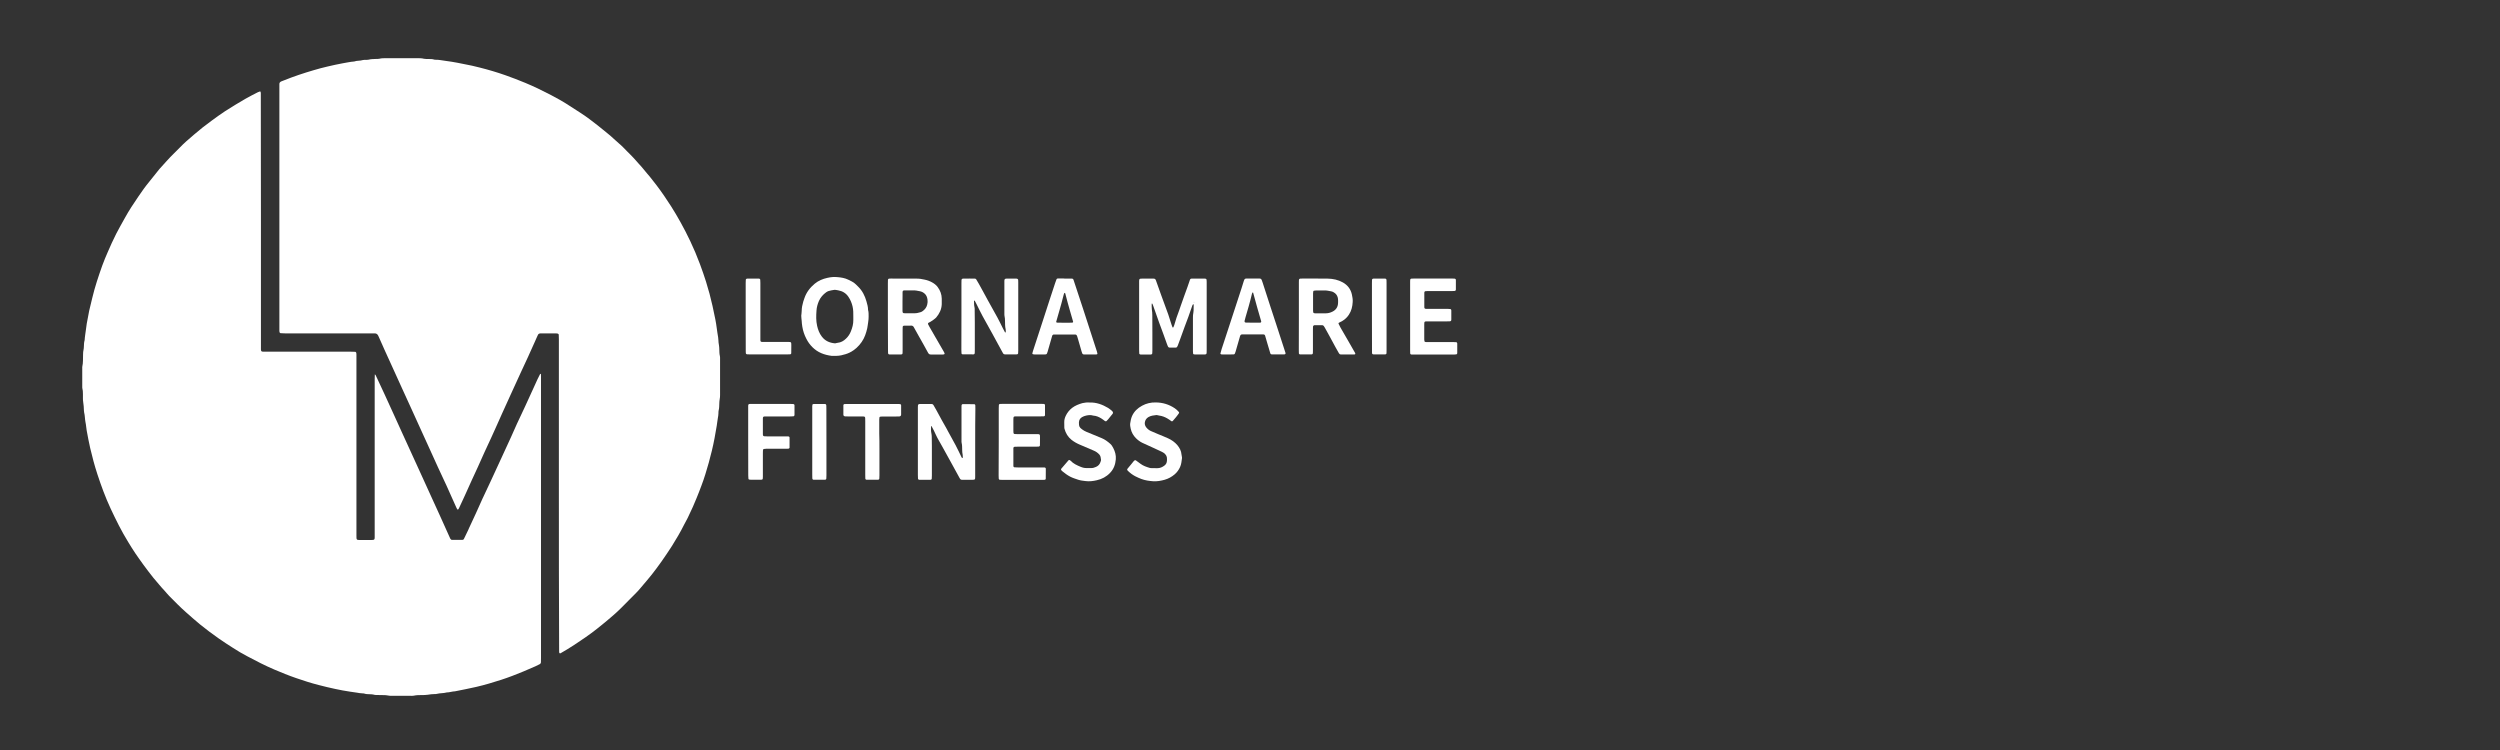 <?xml version="1.0" encoding="utf-8"?>
<!-- Generator: Adobe Illustrator 27.6.1, SVG Export Plug-In . SVG Version: 6.00 Build 0)  -->
<svg version="1.0" id="Layer_1" xmlns="http://www.w3.org/2000/svg" xmlns:xlink="http://www.w3.org/1999/xlink" x="0px" y="0px"
	 width="400px" height="120px" viewBox="0 0 400 120" enable-background="new 0 0 400 120" xml:space="preserve">
<rect x="0" y="0" width="400" height="120" fill="#333333" stroke="none"/>
<g>
	<defs>
		<rect id="SVGID_1_" x="-14.54" y="0.15" width="170.42" height="113.48"/>
	</defs>
	<clipPath id="SVGID_00000095320683702753624270000002226610255560832950_">
		<use xlink:href="#SVGID_1_"  overflow="visible"/>
	</clipPath>
	<g clip-path="url(#SVGID_00000095320683702753624270000002226610255560832950_)">
		<path fill="#FFFFFF" d="M89.42,78.99c0-8.22,0-16.44,0-24.66c0-0.26-0.01-0.51-0.02-0.77c0-0.08-0.1-0.18-0.18-0.19
			c-0.09-0.01-0.19-0.03-0.28-0.03c-0.79,0-1.59,0-2.38,0c-0.05,0-0.09,0-0.14,0.01c-0.15,0.01-0.27,0.08-0.34,0.21
			c-0.06,0.1-0.1,0.21-0.15,0.32c-0.11,0.26-0.22,0.51-0.34,0.77c-0.38,0.85-0.77,1.7-1.15,2.55c-0.02,0.04-0.04,0.08-0.06,0.13
			c-0.36,0.78-0.73,1.57-1.09,2.35c-0.55,1.19-1.09,2.38-1.63,3.56c-0.45,0.98-0.89,1.95-1.33,2.93c-0.33,0.72-0.64,1.45-0.97,2.17
			c-0.25,0.55-0.5,1.11-0.75,1.66c-0.36,0.78-0.73,1.56-1.09,2.35c-0.37,0.81-0.72,1.62-1.09,2.43c-0.32,0.7-0.65,1.4-0.97,2.1
			c-0.37,0.81-0.73,1.62-1.09,2.42c-0.31,0.68-0.62,1.36-0.94,2.03c-0.03,0.06-0.07,0.12-0.11,0.17c-0.03,0.05-0.14,0.04-0.17-0.03
			c-0.04-0.08-0.09-0.16-0.13-0.25c-0.54-1.21-1.09-2.43-1.63-3.64c-0.04-0.09-0.08-0.17-0.12-0.25c-0.4-0.87-0.81-1.73-1.21-2.6
			c-0.47-1.02-0.93-2.04-1.39-3.06c-0.47-1.04-0.95-2.08-1.42-3.12c-0.46-1.02-0.93-2.04-1.39-3.06c-0.51-1.12-1.03-2.25-1.54-3.37
			c-0.46-1.02-0.93-2.04-1.39-3.06c-0.47-1.04-0.95-2.08-1.42-3.12c-0.31-0.68-0.61-1.36-0.91-2.05c-0.03-0.06-0.06-0.13-0.09-0.19
			c-0.11-0.23-0.29-0.36-0.55-0.36c-0.21,0-0.42,0-0.63,0c-4.58,0-9.16,0-13.73,0c-0.23,0-0.47-0.01-0.7-0.03
			c-0.08,0-0.17-0.1-0.18-0.18c-0.01-0.07-0.02-0.14-0.02-0.21c0-0.21,0-0.42,0-0.63c0-12.73,0-25.45,0-38.18
			c0-0.21,0.01-0.42,0-0.63c-0.02-0.26,0.13-0.38,0.34-0.47c0.13-0.05,0.26-0.09,0.39-0.15c1.56-0.63,3.15-1.16,4.76-1.63
			c0.74-0.22,1.48-0.42,2.23-0.59c0.79-0.18,1.59-0.37,2.39-0.51c0.62-0.1,1.23-0.25,1.86-0.29c0.44-0.17,0.93-0.08,1.38-0.23
			c0.13-0.04,0.28-0.02,0.42-0.03c0.16-0.01,0.33,0.01,0.49-0.03c0.41-0.11,0.83-0.1,1.25-0.12c0.16-0.01,0.33,0.01,0.49-0.03
			c0.34-0.09,0.69-0.09,1.04-0.09c1.68,0,3.36,0,5.04,0c0.35,0,0.7,0,1.04,0.09c0.22,0.05,0.46,0.03,0.7,0.04
			c0.33,0.01,0.66-0.01,0.97,0.1c0.04,0.02,0.09,0.02,0.14,0.02c0.56-0.03,1.11,0.12,1.67,0.18c0.65,0.07,1.29,0.2,1.93,0.31
			c0.37,0.06,0.73,0.15,1.1,0.22c0.8,0.14,1.6,0.33,2.39,0.53c1.4,0.35,2.79,0.76,4.15,1.24c1.08,0.38,2.14,0.79,3.2,1.23
			c1.34,0.56,2.64,1.18,3.92,1.85c1.03,0.54,2.06,1.1,3.03,1.74c0.66,0.43,1.33,0.86,2,1.29c0.88,0.57,1.71,1.22,2.54,1.86
			c0.59,0.45,1.15,0.95,1.74,1.41c0.61,0.48,1.14,1.04,1.73,1.53c0.49,0.4,0.91,0.87,1.36,1.32c0.35,0.35,0.7,0.69,1.03,1.05
			c0.27,0.29,0.52,0.6,0.79,0.89c0.27,0.29,0.54,0.58,0.78,0.89c0.31,0.41,0.67,0.78,0.99,1.18c0.37,0.45,0.72,0.91,1.08,1.38
			c0.82,1.08,1.58,2.2,2.31,3.34c0.53,0.83,1.02,1.67,1.5,2.53c0.56,1,1.08,2.02,1.57,3.05c0.57,1.2,1.09,2.43,1.55,3.67
			c0.35,0.94,0.68,1.89,0.98,2.84c0.4,1.27,0.74,2.55,1.03,3.85c0.16,0.73,0.32,1.45,0.46,2.19c0.08,0.46,0.17,0.91,0.22,1.38
			c0.05,0.49,0.15,0.97,0.22,1.45c0.02,0.14,0.04,0.28,0.04,0.42c0.02,0.3,0.03,0.6,0.1,0.9c0.05,0.22,0.03,0.46,0.05,0.7
			c0.01,0.33,0.01,0.65,0.09,0.97c0.04,0.15,0.03,0.32,0.03,0.49c0,1.91,0,3.83,0,5.74c0,0.23-0.01,0.46-0.06,0.7
			c-0.04,0.2-0.05,0.42-0.06,0.63c-0.02,0.4,0,0.79-0.11,1.18c-0.04,0.13-0.02,0.28-0.03,0.42c-0.01,0.26-0.04,0.51-0.09,0.76
			c-0.08,0.41-0.11,0.83-0.18,1.24c-0.11,0.67-0.22,1.33-0.35,1.99c-0.25,1.33-0.57,2.64-0.93,3.94c-0.35,1.23-0.71,2.46-1.17,3.66
			c-0.25,0.65-0.49,1.31-0.76,1.95c-0.2,0.47-0.39,0.95-0.6,1.42c-0.27,0.6-0.54,1.19-0.83,1.78c-0.18,0.38-0.41,0.74-0.59,1.11
			c-0.58,1.17-1.25,2.29-1.94,3.4c-0.52,0.83-1.09,1.63-1.64,2.44c-0.26,0.38-0.54,0.76-0.82,1.13c-0.5,0.65-0.98,1.31-1.52,1.92
			c-0.46,0.52-0.9,1.07-1.36,1.6c-0.11,0.12-0.22,0.24-0.34,0.36c-0.82,0.83-1.64,1.66-2.47,2.49c-0.76,0.76-1.58,1.45-2.4,2.14
			c-0.5,0.42-1.01,0.83-1.52,1.23c-1.16,0.91-2.37,1.73-3.6,2.54c-0.7,0.46-1.42,0.89-2.15,1.31c-0.08,0.05-0.21-0.01-0.21-0.1
			c-0.01-0.07-0.02-0.14-0.02-0.21c0-0.21,0-0.42,0-0.63C89.42,95.39,89.42,87.19,89.42,78.99z"/>
		<path fill="#FFFFFF" d="M41.75,35.42c0,6.63,0,13.27,0,19.9c0,1.05-0.11,0.95,0.92,0.95c4.49,0,8.97,0,13.46,0
			c0.23,0,0.47,0.01,0.7,0.02c0.08,0,0.17,0.1,0.18,0.18c0.01,0.09,0.02,0.19,0.02,0.28c0,0.21,0,0.42,0,0.63c0,9.25,0,18.5,0,27.75
			c0,0.16,0,0.33,0,0.49c0,0.82-0.03,0.78,0.75,0.78c0.54,0,1.07,0,1.61,0c0.12,0,0.23-0.01,0.35-0.02
			c0.09-0.01,0.18-0.09,0.19-0.17c0.01-0.07,0.02-0.14,0.02-0.21c0-0.23,0-0.47,0-0.7c0-8.2,0-16.39,0-24.59
			c0-0.26,0.01-0.51,0.02-0.77c0-0.05,0.03-0.05,0.06,0c0.03,0.03,0.06,0.06,0.08,0.1c0.46,0.99,0.93,1.99,1.39,2.98
			c0.52,1.12,1.03,2.25,1.54,3.37c0.47,1.02,0.93,2.04,1.39,3.06c0.51,1.12,1.03,2.25,1.54,3.37c0.51,1.12,1.03,2.25,1.54,3.37
			c0.47,1.04,0.95,2.08,1.42,3.12c0.5,1.1,1.01,2.2,1.51,3.31c0.53,1.17,1.06,2.34,1.58,3.51c0.01,0.02,0.02,0.04,0.03,0.06
			c0.06,0.1,0.15,0.19,0.27,0.19c0.56,0.01,1.12,0,1.68,0c0.1,0,0.18-0.06,0.22-0.14c0.24-0.48,0.47-0.97,0.7-1.45
			c0.04-0.08,0.07-0.17,0.11-0.26c0.37-0.8,0.75-1.61,1.12-2.41c0.36-0.78,0.71-1.57,1.06-2.36c0.04-0.09,0.08-0.17,0.12-0.25
			c0.41-0.87,0.81-1.73,1.22-2.6c0.58-1.25,1.15-2.5,1.73-3.75c0.5-1.08,1-2.16,1.49-3.24c0.32-0.7,0.63-1.41,0.94-2.11
			c0.03-0.06,0.06-0.13,0.09-0.19c0.41-0.87,0.81-1.73,1.22-2.6c0.54-1.16,1.08-2.33,1.6-3.5c0.25-0.55,0.49-1.11,0.78-1.64
			c0.02-0.03,0.06-0.05,0.1-0.07c0.01-0.01,0.05,0.01,0.05,0.02c0.01,0.12,0.01,0.23,0.01,0.35c0,1.59,0,3.18,0,4.76
			c0,13.43,0,26.86,0,40.29c0,0.23,0,0.47-0.01,0.7c0,0.15-0.07,0.27-0.2,0.34c-0.23,0.12-0.46,0.24-0.69,0.34
			c-0.64,0.28-1.28,0.56-1.93,0.83c-1.16,0.48-2.34,0.94-3.54,1.33c-1.31,0.42-2.63,0.82-3.97,1.13c-1.13,0.26-2.28,0.48-3.42,0.71
			c-0.45,0.01-0.87,0.18-1.32,0.18c-0.52,0.15-1.07,0.09-1.59,0.23c-0.11,0.03-0.23,0.03-0.35,0.03c-0.37,0.02-0.74,0.03-1.11,0.11
			c-0.32,0.06-0.65,0.04-0.98,0.05c-0.42,0.01-0.84,0-1.25,0.1c-0.18,0.04-0.37,0.02-0.56,0.02c-0.96,0-1.92,0-2.87,0
			c-0.28,0-0.56,0-0.83-0.07c-0.16-0.04-0.32-0.03-0.49-0.04c-0.37-0.01-0.75-0.01-1.12-0.02c-0.14,0-0.29,0-0.42-0.03
			c-0.3-0.09-0.6-0.09-0.9-0.1c-0.23-0.01-0.47-0.01-0.69-0.09c-0.09-0.03-0.18-0.04-0.28-0.04c-0.33-0.01-0.65-0.06-0.97-0.12
			c-0.34-0.06-0.69-0.1-1.04-0.15c-0.81-0.12-1.61-0.27-2.4-0.44c-0.89-0.19-1.77-0.4-2.65-0.63c-1.22-0.31-2.42-0.7-3.61-1.11
			c-1.17-0.4-2.31-0.87-3.45-1.35c-1.5-0.64-2.96-1.39-4.4-2.16c-0.76-0.4-1.51-0.84-2.23-1.31c-0.79-0.5-1.57-1.01-2.33-1.54
			c-1.01-0.71-2-1.45-2.96-2.23c-0.76-0.62-1.49-1.28-2.22-1.92c-0.95-0.83-1.82-1.74-2.71-2.63c-0.28-0.28-0.52-0.6-0.79-0.89
			c-0.27-0.29-0.54-0.58-0.79-0.89c-0.3-0.39-0.65-0.73-0.95-1.12c-0.54-0.7-1.1-1.39-1.61-2.11c-0.43-0.61-0.88-1.21-1.29-1.83
			c-0.39-0.58-0.76-1.18-1.12-1.77c-1.07-1.73-1.97-3.55-2.83-5.39c-0.43-0.91-0.8-1.84-1.16-2.77c-0.34-0.89-0.65-1.8-0.95-2.71
			c-0.45-1.37-0.82-2.77-1.15-4.18c-0.21-0.93-0.39-1.87-0.56-2.81c-0.08-0.43-0.09-0.88-0.19-1.31c-0.11-0.53-0.08-1.07-0.22-1.59
			c-0.02-0.09-0.03-0.18-0.03-0.28c-0.02-0.47-0.04-0.93-0.12-1.39c-0.07-0.39-0.03-0.79-0.04-1.19c-0.01-0.3,0-0.61-0.08-0.9
			c-0.04-0.13-0.03-0.28-0.03-0.42c0-0.96,0-1.92,0-2.87c0-0.09-0.01-0.19,0.01-0.28c0.15-0.64,0.09-1.3,0.12-1.95
			c0.01-0.26,0.01-0.51,0.08-0.76c0.04-0.16,0.04-0.32,0.05-0.49c0.02-0.33,0.01-0.65,0.11-0.97c0.04-0.13,0.02-0.28,0.04-0.42
			c0.02-0.21,0.06-0.41,0.08-0.62c0.02-0.12,0.03-0.23,0.05-0.35c0.06-0.44,0.11-0.88,0.18-1.31c0.12-0.69,0.25-1.37,0.39-2.06
			c0.15-0.68,0.33-1.36,0.49-2.04c0.42-1.77,1-3.5,1.61-5.21c0.26-0.72,0.56-1.43,0.87-2.14c0.43-0.98,0.86-1.97,1.35-2.92
			c0.43-0.85,0.92-1.68,1.38-2.52c0.65-1.19,1.4-2.32,2.16-3.43c0.56-0.83,1.14-1.65,1.78-2.42c0.52-0.63,1.02-1.27,1.53-1.91
			c0.03-0.04,0.06-0.07,0.09-0.11c0.76-0.82,1.48-1.68,2.29-2.46c0.32-0.31,0.64-0.62,0.94-0.94c0.69-0.73,1.46-1.38,2.22-2.03
			c0.95-0.82,1.94-1.61,2.96-2.34c0.68-0.49,1.35-0.99,2.06-1.45c1.06-0.68,2.13-1.34,3.23-1.97c0.67-0.38,1.35-0.73,2.04-1.08
			c0.1-0.05,0.21-0.09,0.33-0.12c0.03-0.01,0.09,0.04,0.1,0.07c0.02,0.06,0.03,0.14,0.03,0.21c0,0.21,0,0.42,0,0.63
			C41.75,22.15,41.75,28.78,41.75,35.42z"/>
	</g>
</g>
<g>
	<defs>
		<rect id="SVGID_00000011013165227153156400000005703468879099713206_" x="105.44" y="39.15" width="143.34" height="22.57"/>
	</defs>
	<clipPath id="SVGID_00000156558116198448582290000004969250009893442944_">
		<use xlink:href="#SVGID_00000011013165227153156400000005703468879099713206_"  overflow="visible"/>
	</clipPath>
	<g clip-path="url(#SVGID_00000156558116198448582290000004969250009893442944_)">
		<path fill="#FFFFFF" d="M196.18,7.7c0-6.91,0-13.83,0-20.74c0-0.22-0.01-0.43-0.02-0.65c0-0.07-0.08-0.15-0.15-0.16
			c-0.08-0.01-0.16-0.02-0.23-0.02c-0.67,0-1.34,0-2,0c-0.04,0-0.08,0-0.12,0c-0.13,0.01-0.23,0.06-0.29,0.17
			c-0.05,0.09-0.09,0.18-0.13,0.27c-0.1,0.22-0.19,0.43-0.28,0.65c-0.32,0.72-0.65,1.43-0.97,2.15c-0.02,0.04-0.03,0.07-0.05,0.11
			c-0.31,0.66-0.61,1.32-0.92,1.98c-0.46,1-0.92,2-1.37,3c-0.37,0.82-0.75,1.64-1.12,2.46c-0.27,0.61-0.54,1.22-0.81,1.83
			c-0.21,0.47-0.42,0.93-0.63,1.39c-0.3,0.66-0.62,1.32-0.92,1.98c-0.31,0.68-0.61,1.36-0.92,2.04c-0.27,0.59-0.54,1.18-0.81,1.76
			c-0.31,0.68-0.61,1.36-0.92,2.04c-0.26,0.57-0.52,1.14-0.79,1.71c-0.02,0.05-0.06,0.1-0.09,0.15c-0.03,0.04-0.12,0.03-0.14-0.02
			c-0.04-0.07-0.08-0.14-0.11-0.21c-0.46-1.02-0.92-2.04-1.37-3.06c-0.03-0.07-0.07-0.14-0.1-0.21c-0.34-0.73-0.68-1.46-1.02-2.19
			c-0.39-0.86-0.78-1.71-1.17-2.57c-0.4-0.87-0.8-1.75-1.19-2.63c-0.39-0.86-0.78-1.71-1.17-2.57c-0.43-0.95-0.87-1.89-1.3-2.84
			c-0.39-0.86-0.78-1.71-1.17-2.57c-0.4-0.87-0.8-1.75-1.19-2.63c-0.26-0.57-0.51-1.15-0.76-1.72c-0.02-0.05-0.05-0.11-0.08-0.16
			c-0.09-0.19-0.24-0.31-0.46-0.3c-0.18,0-0.35,0-0.53,0c-3.85,0-7.7,0-11.55,0c-0.2,0-0.39-0.01-0.59-0.02
			c-0.07,0-0.15-0.08-0.16-0.15c-0.01-0.06-0.02-0.12-0.02-0.17c0-0.18,0-0.35,0-0.53c0-10.7,0-21.41,0-32.11
			c0-0.18,0.01-0.35,0-0.53c-0.02-0.22,0.11-0.32,0.28-0.39c0.11-0.04,0.22-0.08,0.33-0.12c1.31-0.53,2.65-0.97,4.01-1.37
			c0.62-0.18,1.25-0.35,1.88-0.49c0.67-0.15,1.33-0.31,2.01-0.43c0.52-0.09,1.04-0.21,1.57-0.25c0.37-0.14,0.78-0.07,1.16-0.19
			c0.11-0.04,0.23-0.02,0.35-0.03c0.14-0.01,0.28,0.01,0.41-0.03c0.35-0.09,0.7-0.08,1.05-0.1c0.14-0.01,0.28,0.01,0.41-0.03
			c0.29-0.08,0.58-0.08,0.88-0.08c1.41,0,2.83,0,4.24,0c0.29,0,0.59,0,0.88,0.07c0.19,0.05,0.39,0.03,0.59,0.04
			c0.27,0.01,0.55-0.01,0.82,0.09c0.04,0.01,0.08,0.02,0.12,0.02c0.47-0.02,0.93,0.1,1.4,0.15c0.54,0.06,1.08,0.16,1.62,0.26
			c0.31,0.05,0.61,0.13,0.92,0.18c0.68,0.12,1.34,0.28,2.01,0.45c1.18,0.3,2.35,0.64,3.49,1.04c0.91,0.32,1.8,0.66,2.69,1.03
			c1.13,0.47,2.22,0.99,3.3,1.56c0.87,0.46,1.73,0.93,2.55,1.46c0.56,0.36,1.12,0.72,1.68,1.09c0.74,0.48,1.44,1.03,2.14,1.56
			c0.5,0.38,0.97,0.8,1.46,1.19c0.51,0.4,0.96,0.87,1.46,1.28c0.41,0.34,0.76,0.73,1.14,1.11c0.29,0.29,0.59,0.58,0.87,0.88
			c0.23,0.24,0.44,0.5,0.66,0.75c0.22,0.25,0.46,0.49,0.66,0.75c0.26,0.34,0.56,0.66,0.83,0.99c0.31,0.38,0.61,0.77,0.91,1.16
			c0.69,0.91,1.33,1.85,1.94,2.81c0.44,0.69,0.86,1.41,1.26,2.13c0.47,0.84,0.91,1.7,1.32,2.57c0.48,1.01,0.91,2.04,1.31,3.09
			c0.3,0.79,0.57,1.59,0.82,2.39c0.33,1.07,0.62,2.14,0.86,3.24c0.13,0.61,0.27,1.22,0.39,1.84c0.07,0.38,0.15,0.77,0.19,1.16
			c0.04,0.41,0.12,0.81,0.18,1.22c0.02,0.12,0.03,0.23,0.04,0.35c0.01,0.25,0.03,0.51,0.09,0.76c0.04,0.19,0.03,0.39,0.04,0.59
			c0.01,0.27,0.01,0.55,0.08,0.82c0.04,0.13,0.03,0.27,0.03,0.41c0,1.61,0,3.22,0,4.83c0,0.2-0.01,0.39-0.05,0.58
			c-0.04,0.17-0.04,0.35-0.05,0.53c-0.02,0.33,0,0.67-0.1,0.99c-0.03,0.11-0.02,0.23-0.03,0.35c-0.01,0.22-0.04,0.43-0.08,0.64
			c-0.06,0.35-0.09,0.7-0.15,1.05c-0.09,0.56-0.19,1.12-0.29,1.68c-0.21,1.12-0.48,2.22-0.78,3.32c-0.29,1.04-0.6,2.07-0.99,3.08
			c-0.21,0.55-0.41,1.1-0.64,1.64c-0.17,0.4-0.33,0.8-0.5,1.19c-0.22,0.5-0.46,1-0.7,1.49c-0.15,0.32-0.34,0.62-0.5,0.93
			c-0.49,0.99-1.05,1.93-1.63,2.86c-0.44,0.7-0.91,1.37-1.38,2.05c-0.22,0.32-0.45,0.64-0.69,0.95c-0.42,0.54-0.82,1.1-1.28,1.61
			c-0.39,0.44-0.76,0.9-1.14,1.34c-0.09,0.1-0.19,0.2-0.28,0.3c-0.69,0.7-1.38,1.39-2.08,2.09c-0.64,0.64-1.33,1.22-2.02,1.8
			c-0.42,0.35-0.85,0.7-1.28,1.04c-0.97,0.77-2,1.46-3.03,2.14c-0.59,0.39-1.2,0.75-1.81,1.11c-0.07,0.04-0.17-0.01-0.18-0.08
			c0-0.06-0.01-0.12-0.01-0.18c0-0.18,0-0.35,0-0.53C196.18,21.49,196.18,14.6,196.18,7.7z"/>
		<path fill="#FFFFFF" d="M156.08-28.95c0,5.58,0,11.16,0,16.74c0,0.88-0.09,0.8,0.78,0.8c3.77,0,7.54,0,11.32,0
			c0.2,0,0.39,0.01,0.59,0.02c0.07,0,0.15,0.08,0.15,0.15c0.01,0.08,0.02,0.16,0.02,0.23c0,0.18,0,0.35,0,0.53
			c0,7.78,0,15.56,0,23.34c0,0.14,0,0.28,0,0.41c0,0.69-0.02,0.66,0.63,0.66c0.45,0,0.9,0,1.36,0c0.1,0,0.2-0.01,0.29-0.02
			c0.08-0.01,0.15-0.08,0.16-0.15c0.01-0.06,0.02-0.12,0.02-0.17c0-0.2,0-0.39,0-0.59c0-6.89,0-13.79,0-20.68
			c0-0.22,0.01-0.43,0.02-0.65c0-0.04,0.02-0.04,0.05,0c0.02,0.03,0.05,0.05,0.07,0.08c0.39,0.84,0.78,1.67,1.17,2.51
			c0.44,0.94,0.87,1.89,1.3,2.84c0.39,0.86,0.78,1.71,1.17,2.57c0.43,0.95,0.87,1.89,1.3,2.84c0.43,0.95,0.87,1.89,1.3,2.84
			c0.4,0.87,0.8,1.75,1.2,2.62c0.42,0.93,0.85,1.85,1.27,2.78c0.45,0.98,0.89,1.97,1.33,2.95c0.01,0.02,0.02,0.04,0.03,0.05
			c0.05,0.09,0.12,0.16,0.23,0.16c0.47,0,0.94,0,1.41,0c0.08,0,0.15-0.05,0.19-0.12c0.2-0.41,0.39-0.81,0.59-1.22
			c0.03-0.07,0.06-0.15,0.09-0.22c0.31-0.68,0.63-1.35,0.94-2.03c0.3-0.66,0.6-1.32,0.89-1.99c0.03-0.07,0.07-0.14,0.1-0.21
			c0.34-0.73,0.69-1.46,1.02-2.19c0.49-1.05,0.97-2.1,1.45-3.16c0.42-0.91,0.84-1.82,1.25-2.73c0.27-0.59,0.53-1.18,0.79-1.77
			c0.02-0.05,0.05-0.11,0.07-0.16c0.34-0.73,0.69-1.46,1.02-2.19c0.45-0.98,0.91-1.96,1.35-2.94c0.21-0.47,0.41-0.93,0.65-1.38
			c0.02-0.03,0.05-0.05,0.09-0.06c0.01,0,0.04,0.01,0.04,0.02c0.01,0.1,0.01,0.2,0.01,0.29c0,1.34,0,2.67,0,4.01
			c0,11.29,0,22.59,0,33.88c0,0.2,0,0.39-0.01,0.59c0,0.13-0.06,0.23-0.17,0.29c-0.19,0.1-0.38,0.2-0.58,0.29
			c-0.54,0.24-1.08,0.47-1.62,0.7c-0.98,0.41-1.96,0.79-2.97,1.12c-1.1,0.35-2.21,0.69-3.33,0.95c-0.95,0.22-1.92,0.4-2.87,0.6
			c-0.37,0.01-0.73,0.15-1.11,0.15c-0.44,0.12-0.9,0.08-1.34,0.19c-0.09,0.03-0.19,0.02-0.29,0.03c-0.31,0.02-0.62,0.03-0.94,0.09
			c-0.27,0.05-0.55,0.03-0.82,0.04c-0.35,0.01-0.71,0-1.05,0.08c-0.15,0.04-0.31,0.02-0.47,0.02c-0.81,0-1.61,0-2.42,0
			c-0.24,0-0.47,0-0.7-0.06c-0.13-0.03-0.27-0.03-0.41-0.03c-0.31-0.01-0.63-0.01-0.94-0.02c-0.12,0-0.24,0-0.35-0.03
			c-0.25-0.07-0.5-0.07-0.76-0.08c-0.2-0.01-0.39-0.01-0.58-0.07c-0.07-0.02-0.15-0.03-0.23-0.03c-0.27-0.01-0.54-0.05-0.82-0.1
			c-0.29-0.05-0.58-0.08-0.87-0.13c-0.68-0.1-1.35-0.22-2.02-0.37c-0.75-0.16-1.49-0.34-2.23-0.53c-1.03-0.26-2.03-0.59-3.04-0.93
			c-0.98-0.34-1.95-0.73-2.9-1.14c-1.27-0.54-2.49-1.17-3.7-1.81c-0.64-0.34-1.27-0.71-1.88-1.1c-0.66-0.42-1.32-0.85-1.96-1.3
			c-0.85-0.6-1.68-1.22-2.49-1.88c-0.64-0.52-1.25-1.07-1.87-1.61c-0.8-0.7-1.53-1.47-2.28-2.22c-0.24-0.24-0.44-0.5-0.66-0.75
			c-0.22-0.25-0.45-0.49-0.66-0.75c-0.25-0.32-0.55-0.62-0.8-0.94c-0.45-0.59-0.93-1.17-1.36-1.78c-0.36-0.51-0.74-1.02-1.09-1.54
			c-0.33-0.49-0.64-0.99-0.94-1.49c-0.9-1.46-1.66-2.99-2.38-4.53c-0.36-0.76-0.67-1.55-0.98-2.33c-0.29-0.75-0.55-1.51-0.8-2.28
			c-0.38-1.15-0.69-2.33-0.97-3.51c-0.18-0.78-0.33-1.57-0.47-2.36c-0.07-0.37-0.08-0.74-0.16-1.1c-0.1-0.44-0.07-0.9-0.19-1.34
			c-0.02-0.07-0.02-0.16-0.03-0.23c-0.02-0.39-0.04-0.78-0.1-1.17c-0.06-0.33-0.03-0.67-0.04-1c-0.01-0.25,0-0.51-0.06-0.76
			c-0.03-0.11-0.03-0.23-0.03-0.35c0-0.81,0-1.61,0-2.42c0-0.08-0.01-0.16,0.01-0.24c0.13-0.54,0.07-1.09,0.1-1.64
			c0.01-0.22,0.01-0.43,0.07-0.64c0.04-0.13,0.03-0.27,0.04-0.41c0.02-0.27,0.01-0.55,0.09-0.82c0.03-0.11,0.02-0.23,0.03-0.35
			c0.02-0.17,0.05-0.35,0.07-0.52c0.01-0.1,0.03-0.19,0.04-0.29c0.05-0.37,0.09-0.74,0.16-1.11c0.1-0.58,0.21-1.16,0.33-1.73
			c0.12-0.57,0.28-1.14,0.41-1.71c0.35-1.49,0.84-2.94,1.36-4.38c0.22-0.61,0.47-1.21,0.73-1.8c0.36-0.83,0.72-1.65,1.13-2.46
			c0.36-0.72,0.77-1.41,1.16-2.12c0.55-1,1.18-1.95,1.82-2.89c0.47-0.7,0.96-1.39,1.5-2.04c0.44-0.53,0.86-1.07,1.29-1.6
			c0.02-0.03,0.05-0.06,0.08-0.09c0.64-0.69,1.24-1.42,1.93-2.07c0.27-0.26,0.54-0.52,0.79-0.79c0.58-0.61,1.23-1.16,1.87-1.71
			c0.8-0.69,1.63-1.35,2.49-1.97c0.57-0.41,1.14-0.84,1.73-1.22c0.89-0.57,1.79-1.13,2.71-1.65c0.56-0.32,1.14-0.62,1.72-0.91
			c0.09-0.04,0.18-0.07,0.27-0.1c0.02-0.01,0.07,0.03,0.08,0.06c0.02,0.05,0.02,0.11,0.02,0.17c0,0.18,0,0.35,0,0.53
			C156.08-40.11,156.08-34.53,156.08-28.95z"/>
		<path fill="#FFFFFF" d="M182.26,50.65c0-1.75,0-3.5,0-5.24c0-0.14,0-0.27,0-0.41c0-0.39,0.06-0.42,0.45-0.42c0.33,0,0.67,0,1,0
			c0.29,0,0.59,0,0.88,0c0.18,0,0.29,0.09,0.35,0.26c0.01,0.04,0.02,0.08,0.04,0.11c0.27,0.76,0.54,1.52,0.81,2.27
			c0.38,1.03,0.77,2.06,1.13,3.09c0.19,0.54,0.35,1.08,0.52,1.62c0.05,0.15,0.1,0.29,0.16,0.44c0.01,0.01,0.03,0.03,0.04,0.03
			c0.03-0.01,0.09-0.01,0.1-0.03c0.06-0.12,0.11-0.25,0.15-0.38c0.22-0.8,0.48-1.57,0.78-2.34c0.08-0.22,0.15-0.45,0.23-0.67
			c0.37-1.03,0.72-2.07,1.11-3.1c0.14-0.37,0.26-0.74,0.38-1.11c0.04-0.13,0.13-0.19,0.26-0.19c0.71,0,1.41,0,2.12,0
			c0.04,0,0.08,0.01,0.12,0.01c0.07,0.01,0.15,0.08,0.16,0.15c0.01,0.12,0.02,0.23,0.02,0.35c0,0.65,0,1.3,0,1.94
			c0,2.97,0,5.93,0,8.9c0,0.18,0,0.35-0.01,0.53c-0.01,0.2-0.11,0.24-0.26,0.25c-0.55,0-1.1,0-1.65,0c-0.06,0-0.12-0.01-0.17-0.03
			c-0.03-0.01-0.08-0.05-0.08-0.08c-0.02-0.14-0.03-0.27-0.03-0.41c0-1.79,0-3.57,0-5.36c0-0.27,0.01-0.55,0.07-0.82
			c0.05-0.21,0.03-0.43,0.04-0.65c0.01-0.2,0.01-0.39,0.01-0.59c0-0.03-0.03-0.06-0.04-0.09c-0.02-0.03-0.1,0.03-0.13,0.1
			c-0.02,0.04-0.04,0.07-0.05,0.11c-0.21,0.61-0.42,1.22-0.64,1.83c-0.19,0.53-0.4,1.06-0.6,1.6c-0.23,0.63-0.45,1.25-0.68,1.88
			c-0.13,0.37-0.27,0.74-0.41,1.1c-0.02,0.05-0.05,0.11-0.08,0.16c-0.05,0.09-0.13,0.16-0.23,0.16c-0.33,0.01-0.67,0.01-1,0
			c-0.1,0-0.19-0.06-0.24-0.15c-0.05-0.08-0.09-0.17-0.12-0.27c-0.41-1.21-0.88-2.39-1.31-3.59c-0.33-0.9-0.64-1.81-0.96-2.72
			c-0.03-0.09-0.07-0.18-0.11-0.27c-0.02-0.04-0.05-0.06-0.09-0.05c-0.01,0-0.03,0.02-0.03,0.04c0.01,0.31-0.02,0.63,0.03,0.94
			c0.05,0.29,0.07,0.58,0.07,0.88c0.01,0.92,0.01,1.85,0.01,2.77c0,0.96,0,1.92,0,2.89c0,0.16-0.01,0.31-0.02,0.47
			c0,0.07-0.08,0.14-0.16,0.15c-0.02,0-0.04,0.01-0.06,0.01c-0.55,0-1.1,0-1.65,0c-0.02,0-0.04-0.01-0.06-0.01
			c-0.07-0.01-0.15-0.08-0.15-0.16c-0.01-0.18-0.02-0.35-0.02-0.53C182.26,54.22,182.26,52.44,182.26,50.65z M191.02,48.31
			c-0.01,0.02-0.02,0.03-0.01,0.05c0,0.02,0.02,0.03,0.03,0.04c0.01-0.01,0.03-0.02,0.03-0.04c0-0.01,0-0.03-0.01-0.05
			C191.05,48.31,191.03,48.31,191.02,48.31z"/>
		<path fill="#FFFFFF" d="M178.01,69.64c0,1.83,0,3.65,0,5.48c0,0.56,0,0.56-0.54,0.57c-0.53,0-1.06,0-1.59,0
			c-0.13,0-0.23-0.06-0.29-0.16c-0.03-0.05-0.06-0.1-0.09-0.15c-0.49-0.89-0.98-1.79-1.47-2.68c-0.43-0.79-0.87-1.58-1.31-2.37
			c-0.25-0.45-0.51-0.88-0.75-1.33c-0.2-0.38-0.37-0.78-0.56-1.17c-0.12-0.25-0.25-0.49-0.38-0.73c0-0.01-0.04-0.01-0.05,0
			c-0.01,0-0.03,0.02-0.03,0.03c-0.02,0.37-0.03,0.75,0.05,1.11c0.04,0.19,0.06,0.39,0.06,0.58c0.01,0.49,0.02,0.98,0.02,1.47
			c0,1.57,0,3.14,0,4.71c0,0.18-0.01,0.35-0.02,0.53c0,0.07-0.09,0.14-0.16,0.15c-0.02,0-0.04,0.01-0.06,0.01c-0.59,0-1.18,0-1.77,0
			c-0.02,0-0.04-0.01-0.06-0.01c-0.07-0.01-0.14-0.09-0.15-0.16c-0.01-0.2-0.02-0.39-0.02-0.59c0-3.24,0-6.48,0-9.72
			c0-0.39,0-0.79,0-1.18c0-0.1,0.01-0.2,0.02-0.29c0.01-0.07,0.08-0.15,0.15-0.16c0.04-0.01,0.08-0.02,0.12-0.02
			c0.63,0,1.26,0,1.89,0c0.16,0,0.25,0.07,0.33,0.2c0.14,0.26,0.29,0.51,0.44,0.77c0.29,0.53,0.58,1.07,0.87,1.6
			c0.28,0.5,0.56,0.99,0.84,1.49c0.03,0.05,0.06,0.1,0.08,0.16c0.41,0.78,0.86,1.54,1.27,2.32c0.33,0.62,0.63,1.27,0.94,1.9
			c0.02,0.04,0.03,0.07,0.05,0.11c0.03,0.06,0.12,0.12,0.14,0.09c0.02-0.03,0.05-0.06,0.05-0.09c-0.01-0.16,0-0.32-0.03-0.47
			c-0.06-0.23-0.06-0.47-0.07-0.7c-0.02-0.39,0.01-0.78-0.09-1.17c-0.03-0.11-0.02-0.23-0.02-0.35c0-1.81,0-3.61,0-5.42
			c0-0.08,0.01-0.16,0.01-0.23c0.01-0.1,0.1-0.19,0.19-0.19c0.61,0,1.22,0,1.83,0.01c0.1,0,0.18,0.09,0.18,0.19
			c0.01,0.18,0.01,0.35,0.01,0.53C178.01,66.07,178.01,67.85,178.01,69.64z"/>
		<path fill="#FFFFFF" d="M153.83,50.65c0-1.77,0-3.53,0-5.3c0-0.18,0-0.35,0.01-0.53c0.01-0.16,0.09-0.24,0.27-0.24
			c0.35-0.01,0.71-0.01,1.06-0.01c0.27,0,0.55,0,0.82,0.01c0.08,0,0.15,0.04,0.2,0.11c0.13,0.22,0.27,0.44,0.39,0.66
			c0.19,0.34,0.38,0.68,0.57,1.03c0.29,0.53,0.58,1.07,0.87,1.6c0.52,0.94,1.06,1.88,1.57,2.83c0.3,0.55,0.57,1.12,0.85,1.68
			c0.11,0.23,0.24,0.45,0.36,0.68c0.01,0.01,0.03,0.02,0.05,0.02c0.05,0.01,0.07-0.01,0.07-0.06c0-0.16,0.02-0.32-0.02-0.47
			c-0.11-0.44-0.08-0.9-0.1-1.35c-0.01-0.23-0.01-0.47-0.07-0.7c-0.03-0.13-0.03-0.27-0.03-0.41c0-1.73,0-3.45,0-5.18
			c0-0.1,0-0.2,0.03-0.29c0.01-0.05,0.07-0.09,0.11-0.12c0.05-0.02,0.11-0.03,0.17-0.03c0.53,0,1.06,0,1.59,0
			c0.06,0,0.12,0,0.17,0.03c0.05,0.02,0.09,0.07,0.12,0.11c0.02,0.03,0.02,0.07,0.02,0.11c0,0.12,0.01,0.24,0.01,0.35
			c0,3.63,0,7.26,0,10.89c0,0.16-0.01,0.31-0.02,0.47c0,0.07-0.08,0.14-0.15,0.15c-0.04,0-0.08,0.01-0.12,0.01
			c-0.61,0-1.22,0-1.83,0c-0.15,0-0.26-0.07-0.33-0.2c-0.25-0.46-0.51-0.93-0.76-1.39c-0.31-0.57-0.61-1.14-0.93-1.71
			c-0.52-0.94-1.06-1.88-1.57-2.83c-0.33-0.6-0.62-1.23-0.93-1.84c-0.1-0.19-0.19-0.39-0.3-0.58c-0.02-0.03-0.05-0.05-0.08-0.06
			c-0.04-0.02-0.07,0.02-0.06,0.13c0.01,0.31,0,0.63,0.08,0.94c0.04,0.15,0.03,0.31,0.03,0.47c0.01,0.65,0.02,1.3,0.02,1.94
			c0,1.45,0,2.91,0,4.36c0,0.18,0,0.35-0.01,0.53c0,0.14-0.08,0.24-0.21,0.24c-0.59,0-1.18,0-1.76-0.01c-0.07,0-0.15-0.08-0.15-0.16
			c-0.01-0.18-0.02-0.35-0.02-0.53C153.83,54.22,153.83,52.43,153.83,50.65z"/>
		<path fill="#FFFFFF" d="M142.06,50.64c0-1.77,0-3.53,0-5.3c0-0.18,0-0.35,0.01-0.53c0-0.14,0.09-0.23,0.21-0.23
			c0.08,0,0.16-0.01,0.24-0.01c1.39,0,2.79,0,4.18,0.01c0.2,0,0.39,0.01,0.59,0.04c0.42,0.08,0.85,0.14,1.26,0.29
			c0.37,0.14,0.72,0.32,1.03,0.56c0.17,0.13,0.33,0.29,0.45,0.46c0.41,0.55,0.64,1.17,0.65,1.86c0,0.29,0.01,0.59,0,0.88
			c-0.03,0.82-0.37,1.51-0.89,2.13c-0.14,0.16-0.66,0.54-0.89,0.67c-0.12,0.07-0.24,0.13-0.36,0.19c-0.06,0.04-0.09,0.13-0.05,0.21
			c0.07,0.14,0.14,0.28,0.22,0.42c0.3,0.53,0.6,1.05,0.91,1.58c0.47,0.81,0.94,1.63,1.41,2.44c0.04,0.07,0.07,0.14,0.1,0.21
			c0.03,0.06-0.03,0.17-0.1,0.18c-0.06,0.01-0.12,0.02-0.17,0.02c-0.65,0-1.3,0-1.94,0c-0.21,0-0.32-0.09-0.42-0.26
			c-0.23-0.43-0.47-0.86-0.71-1.29c-0.32-0.58-0.65-1.16-0.98-1.74c-0.2-0.36-0.4-0.72-0.6-1.08c-0.03-0.05-0.06-0.1-0.1-0.14
			c-0.04-0.04-0.1-0.07-0.15-0.09c-0.03-0.01-0.08-0.02-0.12-0.02c-0.39,0-0.79,0-1.18,0.01c-0.14,0-0.23,0.09-0.23,0.21
			c-0.01,0.16-0.01,0.31-0.01,0.47c0,1.06,0,2.12,0,3.18c0,0.18,0,0.35-0.01,0.53c0,0.13-0.09,0.21-0.23,0.21c-0.63,0-1.26,0-1.88,0
			c-0.12,0-0.21-0.1-0.21-0.23c-0.01-0.18-0.01-0.35-0.01-0.53C142.06,54.17,142.06,52.41,142.06,50.64z M144.4,48.29
			C144.4,48.29,144.4,48.29,144.4,48.29c0,0.47,0,0.94,0,1.41c0,0.37,0.06,0.42,0.4,0.42c0.51,0,1.02-0.01,1.53,0
			c0.32,0.01,0.62-0.08,0.92-0.16c0.13-0.03,0.26-0.1,0.37-0.18c0.36-0.26,0.62-0.58,0.73-1.03c0.07-0.27,0.09-0.55,0.05-0.81
			c-0.05-0.37-0.17-0.72-0.48-0.98c-0.21-0.18-0.46-0.31-0.73-0.36c-0.38-0.08-0.76-0.16-1.16-0.14c-0.33,0.02-0.67,0-1,0
			c-0.1,0-0.2,0-0.29,0c-0.26,0.01-0.32,0.06-0.33,0.3c0,0.14,0,0.27,0,0.41C144.4,47.55,144.4,47.92,144.4,48.29z"/>
		<path fill="#FFFFFF" d="M138.98,50.66c0,0.25-0.02,0.56-0.07,0.87c-0.06,0.33-0.08,0.66-0.15,0.98c-0.18,0.79-0.43,1.55-0.9,2.22
			c-0.49,0.7-1.1,1.27-1.87,1.66c-0.44,0.22-0.9,0.35-1.39,0.46c-0.51,0.11-1.01,0.09-1.52,0.09c-1.17-0.15-2.24-0.53-3.1-1.4
			c-0.39-0.39-0.71-0.83-0.96-1.33c-0.32-0.61-0.54-1.26-0.65-1.94c-0.05-0.31-0.09-0.62-0.1-0.93c-0.01-0.27-0.08-0.55-0.07-0.82
			c0.02-0.25,0.07-0.5,0.07-0.76c0-0.51,0.11-1.01,0.25-1.5c0.05-0.19,0.12-0.37,0.19-0.56c0.32-0.94,0.9-1.69,1.65-2.31
			c0.58-0.48,1.27-0.77,2.01-0.93c0.64-0.14,0.97-0.17,1.63-0.12c0.58,0.05,1.17,0.14,1.7,0.4c0.98,0.48,0.93,0.45,1.62,1.14
			c0.66,0.65,1.06,1.45,1.31,2.33c0.13,0.45,0.26,0.91,0.26,1.38C138.99,49.93,138.98,50.27,138.98,50.66z M136.53,50.67
			c0-0.55,0.01-1.09-0.12-1.64c-0.13-0.56-0.35-1.08-0.67-1.55c-0.4-0.59-0.96-0.91-1.64-1.03c-0.1-0.02-0.19-0.03-0.29-0.05
			c-0.16-0.04-0.31-0.04-0.46,0c-0.11,0.03-0.23,0.04-0.35,0.06c-0.29,0.05-0.58,0.13-0.82,0.31c-0.5,0.36-0.9,0.82-1.15,1.38
			c-0.21,0.49-0.36,1-0.39,1.53c-0.06,0.82-0.09,1.64,0.1,2.46c0.14,0.62,0.36,1.2,0.75,1.71c0.52,0.69,1.23,1,2.07,1.08
			c0.06,0.01,0.12,0,0.17-0.02c0.1-0.02,0.19-0.05,0.29-0.06c0.53-0.05,0.96-0.3,1.34-0.67c0.35-0.33,0.6-0.71,0.78-1.16
			c0.24-0.59,0.4-1.19,0.39-1.82C136.53,51.02,136.53,50.84,136.53,50.67z"/>
		<path fill="#FFFFFF" d="M207.82,50.62c0-1.83,0-3.65,0-5.48c0-0.55,0-0.57,0.54-0.57c1.36,0,2.71-0.01,4.07,0.01
			c0.85,0.01,1.68,0.19,2.43,0.61c0.76,0.43,1.25,1.07,1.44,1.92c0.09,0.4,0.16,0.81,0.13,1.22c-0.04,0.72-0.2,1.4-0.6,2.01
			c-0.27,0.41-0.62,0.76-1.05,1.01c-0.19,0.11-0.38,0.2-0.57,0.3c-0.05,0.03-0.07,0.1-0.04,0.15c0.11,0.21,0.21,0.42,0.32,0.63
			c0.4,0.7,0.81,1.39,1.21,2.09c0.37,0.65,0.74,1.29,1.11,1.94c0.08,0.14,0.04,0.25-0.1,0.25c-0.73,0-1.45,0-2.18,0
			c-0.13,0-0.23-0.06-0.29-0.17c-0.19-0.32-0.37-0.65-0.55-0.97c-0.33-0.6-0.65-1.21-0.98-1.81c-0.24-0.45-0.49-0.9-0.74-1.34
			c-0.05-0.09-0.1-0.17-0.16-0.25c-0.06-0.08-0.15-0.14-0.25-0.14c-0.41,0-0.82,0-1.24,0c-0.11,0-0.23,0.12-0.24,0.23
			c-0.01,0.16-0.01,0.31-0.01,0.47c0,1.08,0,2.16,0,3.24c0,0.18,0,0.35-0.01,0.53c0,0.1-0.09,0.2-0.18,0.2c-0.63,0-1.26,0-1.88,0
			c-0.1,0-0.18-0.09-0.18-0.19c-0.01-0.18-0.01-0.35-0.01-0.53C207.82,54.19,207.82,52.4,207.82,50.62z M210.09,48.31
			c0,0.45,0,0.9,0,1.35c0,0.1,0.01,0.19,0.02,0.29c0.01,0.07,0.08,0.15,0.15,0.16c0.06,0.01,0.12,0.02,0.17,0.02
			c0.57,0,1.13-0.01,1.7,0c0.38,0,0.73-0.1,1.07-0.27c0.58-0.29,0.87-0.76,0.89-1.4c0.01-0.21,0.01-0.43-0.01-0.64
			c-0.04-0.36-0.2-0.68-0.48-0.91c-0.18-0.15-0.4-0.26-0.63-0.3c-0.36-0.06-0.72-0.16-1.1-0.14c-0.45,0.02-0.9,0-1.35,0.01
			c-0.1,0-0.2,0.01-0.29,0.03c-0.05,0.01-0.1,0.07-0.11,0.12c-0.02,0.09-0.03,0.19-0.03,0.29
			C210.09,47.37,210.09,47.84,210.09,48.31z"/>
		<path fill="#FFFFFF" d="M200.5,44.57c0.35,0,0.71,0,1.06,0c0.16,0,0.25,0.09,0.31,0.22c0.05,0.13,0.09,0.26,0.14,0.39
			c0.41,1.27,0.82,2.54,1.23,3.8c0.33,1.01,0.66,2.01,0.99,3.02c0.46,1.42,0.92,2.83,1.38,4.25c0.02,0.07,0.05,0.15,0.07,0.22
			c0.04,0.13-0.04,0.23-0.19,0.23c-0.67,0-1.33,0-2,0c-0.13,0-0.22-0.07-0.25-0.2c-0.15-0.53-0.31-1.05-0.47-1.58
			c-0.12-0.41-0.24-0.83-0.36-1.24c-0.03-0.1-0.11-0.16-0.22-0.17c-0.1-0.01-0.2-0.01-0.29-0.01c-0.96,0-1.92,0-2.89,0
			c-0.08,0-0.16,0-0.24,0c-0.22,0.01-0.3,0.08-0.37,0.31c-0.23,0.81-0.47,1.62-0.7,2.43c-0.03,0.11-0.08,0.22-0.12,0.33
			c-0.03,0.08-0.1,0.12-0.18,0.13c-0.14,0.01-0.27,0.01-0.41,0.01c-0.47,0-0.94,0-1.41,0c-0.06,0-0.12-0.01-0.18-0.01
			c-0.08-0.01-0.15-0.09-0.13-0.16c0.06-0.23,0.12-0.46,0.19-0.68c0.4-1.23,0.81-2.46,1.21-3.69c0.66-2.03,1.33-4.06,1.99-6.09
			c0.12-0.35,0.22-0.71,0.33-1.06c0.02-0.07,0.05-0.15,0.08-0.22c0.05-0.14,0.14-0.23,0.31-0.23
			C199.75,44.58,200.13,44.57,200.5,44.57z M200.42,51.63C200.42,51.63,200.42,51.63,200.42,51.63c0.39,0,0.78,0.01,1.18,0
			c0.14,0,0.22-0.1,0.19-0.23c-0.1-0.36-0.2-0.72-0.31-1.07c-0.26-0.82-0.46-1.66-0.7-2.49c-0.1-0.34-0.19-0.68-0.28-1.02
			c0-0.01-0.03-0.03-0.04-0.03c-0.03,0.02-0.08,0.03-0.09,0.06c-0.03,0.05-0.04,0.11-0.06,0.16c-0.17,0.68-0.33,1.37-0.53,2.04
			c-0.17,0.56-0.33,1.13-0.49,1.69c-0.05,0.19-0.1,0.38-0.15,0.57c0,0.02-0.01,0.04-0.01,0.06c-0.02,0.13,0.06,0.24,0.19,0.24
			C199.68,51.63,200.05,51.63,200.42,51.63z"/>
		<path fill="#FFFFFF" d="M170.41,44.58c0.37,0,0.75,0,1.12,0c0.11,0,0.19,0.06,0.22,0.16c0.16,0.48,0.33,0.97,0.48,1.45
			c0.74,2.25,1.49,4.5,2.21,6.76c0.35,1.1,0.71,2.2,1.07,3.3c0.04,0.11,0.06,0.23,0.08,0.34c0,0.03-0.03,0.07-0.06,0.09
			c-0.03,0.02-0.07,0.03-0.11,0.03c-0.67,0-1.33,0-2,0c-0.13,0-0.22-0.07-0.27-0.19c-0.04-0.11-0.08-0.22-0.11-0.33
			c-0.19-0.66-0.38-1.32-0.57-1.98c-0.04-0.13-0.07-0.26-0.12-0.39c-0.08-0.23-0.15-0.3-0.37-0.3c-1.12,0-2.24,0-3.36,0
			c-0.04,0-0.08,0-0.11,0.02c-0.05,0.03-0.09,0.06-0.13,0.11c-0.02,0.03-0.03,0.07-0.04,0.11c-0.24,0.85-0.48,1.69-0.73,2.54
			c-0.03,0.09-0.06,0.18-0.1,0.27c-0.03,0.07-0.1,0.12-0.18,0.13c-0.06,0.01-0.12,0.01-0.18,0.01c-0.55,0-1.1,0-1.65,0
			c-0.08,0-0.15-0.02-0.23-0.03c-0.04,0-0.11-0.09-0.1-0.13c0.03-0.13,0.06-0.27,0.11-0.4c0.58-1.79,1.18-3.57,1.75-5.37
			c0.58-1.83,1.19-3.65,1.79-5.48c0.07-0.2,0.14-0.41,0.22-0.61c0.03-0.08,0.1-0.12,0.18-0.13c0.29-0.01,0.59-0.01,0.88-0.01
			C170.21,44.57,170.31,44.57,170.41,44.58C170.41,44.57,170.41,44.58,170.41,44.58z M170.33,51.64
			C170.33,51.64,170.33,51.64,170.33,51.64c0.35-0.01,0.71-0.01,1.06-0.01c0.08,0,0.15-0.01,0.23-0.02c0.04,0,0.1-0.09,0.08-0.14
			c-0.15-0.57-0.33-1.13-0.49-1.69c-0.27-0.9-0.5-1.81-0.74-2.72c-0.02-0.07-0.02-0.15-0.1-0.19c-0.06-0.03-0.1,0.01-0.16,0.21
			c-0.03,0.11-0.07,0.23-0.09,0.34c-0.19,0.78-0.41,1.55-0.63,2.32c-0.16,0.54-0.31,1.09-0.47,1.64c-0.01,0.04-0.02,0.08-0.03,0.11
			c-0.01,0.04,0.06,0.12,0.1,0.13C169.5,51.63,169.92,51.64,170.33,51.64z"/>
		<path fill="#FFFFFF" d="M181.78,69.62c0-1.79,0-3.57,0-5.36c0-0.18,0.01-0.35,0.02-0.53c0-0.09,0.09-0.18,0.2-0.18
			c0.14-0.01,0.27-0.01,0.41-0.01c2.06,0,4.12,0,6.18,0c0.14,0,0.27,0.01,0.41,0.01c0.1,0.01,0.18,0.09,0.18,0.2
			c0,0.53,0,1.06,0,1.59c0,0.1-0.09,0.18-0.19,0.19c-0.18,0.01-0.35,0.01-0.53,0.01c-1.26,0-2.51,0-3.77,0c-0.56,0-0.56,0-0.57,0.54
			c0,0.59,0,1.18,0,1.77c0,0.12,0.01,0.23,0.02,0.35c0.01,0.07,0.08,0.15,0.15,0.16c0.16,0.01,0.31,0.02,0.47,0.02c1,0,2,0,3,0
			c0.63,0,0.62-0.02,0.62,0.61c0,0.39,0,0.78-0.01,1.18c0,0.1-0.09,0.19-0.18,0.2c-0.16,0.01-0.31,0.01-0.47,0.02
			c-0.96,0-1.92,0-2.89,0c-0.16,0-0.31,0-0.47,0.01c-0.13,0-0.24,0.09-0.24,0.21c0,0.96,0,1.92,0,2.88c0,0.1,0.09,0.19,0.18,0.2
			c0.18,0.01,0.35,0.02,0.53,0.02c1.26,0,2.51,0,3.77,0c0.18,0,0.35,0.01,0.53,0.01c0.09,0,0.18,0.1,0.18,0.2
			c0,0.53,0,1.06-0.01,1.59c0,0.1-0.09,0.18-0.19,0.18c-0.12,0.01-0.24,0.01-0.35,0.01c-2.14,0-4.28,0-6.42,0
			c-0.14,0-0.27-0.01-0.41-0.02c-0.07,0-0.14-0.09-0.15-0.16c-0.01-0.18-0.02-0.35-0.02-0.53C181.78,73.19,181.78,71.4,181.78,69.62
			z"/>
		<path fill="#FFFFFF" d="M225.62,50.61c0-1.83,0-3.65,0-5.48c0-0.56,0-0.56,0.55-0.56c2.08,0,4.16,0,6.25,0c0.1,0,0.2,0,0.29,0.01
			c0.14,0.01,0.23,0.09,0.23,0.21c0,0.51,0,1.02,0,1.53c0,0.16-0.09,0.23-0.27,0.24c-0.16,0.01-0.31,0-0.47,0.01
			c-1.2,0-2.4,0-3.59,0c-0.16,0-0.31,0-0.47,0.01c-0.17,0.01-0.25,0.09-0.25,0.26c0,0.77,0,1.53,0,2.3c0,0.2,0.08,0.27,0.29,0.28
			c0.16,0,0.31,0,0.47,0c1,0,2,0,3.01,0c0.14,0,0.27,0.01,0.41,0.03c0.05,0.01,0.09,0.06,0.12,0.11c0.02,0.03,0.02,0.07,0.02,0.11
			c0,0.49,0,0.98,0,1.47c0,0.18-0.08,0.26-0.24,0.27c-0.16,0.01-0.31,0.01-0.47,0.01c-1.02,0-2.04,0-3.06,0
			c-0.55,0-0.56,0-0.56,0.55c0,0.79,0,1.57,0,2.36c0,0.1,0.02,0.19,0.04,0.29c0.01,0.03,0.05,0.07,0.08,0.08
			c0.05,0.02,0.11,0.03,0.17,0.03c0.16,0.01,0.31,0,0.47,0c1.28,0,2.55,0,3.83,0c0.18,0,0.35,0.01,0.53,0.02
			c0.07,0,0.14,0.09,0.15,0.16c0,0.02,0.01,0.04,0.01,0.06c0,0.51,0,1.02,0,1.53c0,0.04-0.01,0.08-0.03,0.11
			c-0.02,0.03-0.05,0.07-0.08,0.08c-0.14,0.02-0.27,0.04-0.41,0.04c-2.16,0-4.32,0-6.48,0c-0.12,0-0.24-0.01-0.35-0.01
			c-0.1-0.01-0.18-0.09-0.18-0.2c-0.01-0.18-0.01-0.35-0.01-0.53C225.62,54.19,225.62,52.4,225.62,50.61z"/>
		<path fill="#FFFFFF" d="M196.29,63.32c1.13-0.04,2.09,0.33,3,0.87c0.2,0.12,0.38,0.28,0.56,0.42c0.06,0.05,0.11,0.11,0.16,0.17
			c0.07,0.09,0.08,0.24,0.01,0.33c-0.34,0.38-0.61,0.82-0.98,1.17c-0.08,0.07-0.17,0.07-0.27,0c-0.19-0.14-0.37-0.29-0.57-0.41
			c-0.39-0.24-0.8-0.42-1.26-0.45c-0.02,0-0.04,0-0.06-0.01c-0.37-0.12-0.73-0.08-1.1,0c-0.24,0.05-0.45,0.13-0.66,0.25
			c-0.31,0.18-0.48,0.45-0.5,0.82c0,0.04,0,0.08,0,0.12c-0.01,0.51,0.08,0.71,0.48,1c0.22,0.16,0.45,0.31,0.71,0.41
			c0.82,0.34,1.63,0.67,2.45,1.01c0.51,0.21,0.95,0.54,1.37,0.91c0.21,0.18,0.35,0.42,0.48,0.67c0.3,0.57,0.46,1.17,0.41,1.81
			c-0.07,0.82-0.33,1.56-0.92,2.17c-0.59,0.62-1.31,1-2.13,1.18c-0.59,0.14-1.2,0.21-1.81,0.13c-0.39-0.05-0.78-0.09-1.15-0.21
			c-0.45-0.15-0.9-0.29-1.32-0.51c-0.45-0.24-0.86-0.55-1.25-0.87c-0.06-0.05-0.12-0.11-0.16-0.17c-0.03-0.04-0.02-0.11-0.02-0.16
			c0-0.02,0.01-0.04,0.03-0.05c0.38-0.45,0.76-0.9,1.15-1.34c0.06-0.08,0.18-0.08,0.26-0.01c0.03,0.02,0.06,0.05,0.09,0.07
			c0.44,0.47,1.02,0.73,1.6,0.97c0.31,0.13,0.63,0.21,0.97,0.2c0.24,0,0.47-0.01,0.71,0c0.28,0.01,0.54-0.08,0.79-0.19
			c0.34-0.15,0.58-0.4,0.7-0.76c0.04-0.13,0.11-0.27,0.09-0.4c-0.03-0.29-0.06-0.58-0.27-0.82c-0.26-0.28-0.56-0.49-0.91-0.63
			c-0.74-0.32-1.48-0.63-2.22-0.95c-0.47-0.2-0.92-0.45-1.32-0.77c-0.57-0.46-0.93-1.05-1.12-1.76c-0.03-0.09-0.03-0.19-0.03-0.29
			c-0.01-0.26,0-0.51-0.01-0.77c-0.01-0.36,0.09-0.7,0.24-1.02c0.24-0.5,0.57-0.92,1.02-1.27c0.5-0.38,1.06-0.59,1.64-0.76
			C195.55,63.33,195.94,63.29,196.29,63.32z"/>
		<path fill="#FFFFFF" d="M206.91,63.31c1.11,0.01,2.12,0.32,3.04,0.94c0.24,0.17,0.46,0.37,0.65,0.59
			c0.03,0.04,0.05,0.12,0.03,0.16c-0.09,0.19-0.84,1.12-1.02,1.29c-0.06,0.05-0.16,0.06-0.21,0.02c-0.2-0.16-0.41-0.3-0.63-0.43
			c-0.41-0.24-0.84-0.41-1.32-0.47c-0.08-0.01-0.15-0.04-0.23-0.05c-0.08-0.01-0.16-0.04-0.23-0.03c-0.43,0.05-0.85,0.09-1.24,0.31
			c-0.36,0.2-0.55,0.51-0.6,0.89c-0.04,0.28,0.06,0.55,0.23,0.77c0.2,0.25,0.44,0.45,0.73,0.58c0.4,0.17,0.79,0.34,1.19,0.51
			c0.52,0.22,1.06,0.42,1.57,0.66c0.57,0.26,1.09,0.62,1.5,1.11c0.35,0.43,0.61,0.91,0.65,1.48c0.01,0.12,0.04,0.23,0.06,0.35
			c0.01,0.08,0.03,0.16,0.02,0.23c-0.07,0.48-0.1,0.97-0.31,1.43c-0.21,0.45-0.49,0.85-0.87,1.17c-0.47,0.4-1,0.69-1.59,0.86
			c-0.61,0.17-1.22,0.28-1.86,0.24c-0.65-0.05-1.28-0.14-1.89-0.37c-0.33-0.13-0.65-0.27-0.96-0.43c-0.42-0.22-0.8-0.5-1.14-0.83
			c-0.04-0.04-0.08-0.09-0.12-0.13c-0.05-0.05-0.05-0.16,0-0.22c0.21-0.26,0.43-0.51,0.64-0.77c0.12-0.15,0.24-0.31,0.37-0.46
			c0.04-0.05,0.08-0.08,0.13-0.12c0.05-0.05,0.16-0.06,0.22-0.01c0.25,0.19,0.51,0.37,0.76,0.56c0.43,0.32,0.94,0.49,1.44,0.64
			c0.11,0.03,0.23,0.04,0.35,0.04c0.29,0.01,0.59,0.01,0.88,0.01c0.43,0,0.8-0.16,1.14-0.42c0.25-0.19,0.38-0.44,0.4-0.76
			c0-0.1,0-0.2,0.01-0.29c0.02-0.44-0.2-0.75-0.54-0.99c-0.08-0.06-0.17-0.1-0.26-0.15c-0.44-0.21-0.89-0.41-1.33-0.62
			c-0.61-0.28-1.22-0.54-1.82-0.83c-0.39-0.19-0.73-0.45-1.04-0.76c-0.41-0.42-0.68-0.9-0.81-1.47c-0.06-0.29-0.13-0.58-0.09-0.87
			c0.06-0.41,0.13-0.8,0.3-1.19c0.34-0.75,0.9-1.27,1.61-1.65C205.39,63.46,206.13,63.29,206.91,63.31z"/>
		<path fill="#FFFFFF" d="M141.7,69.59c0-1.75,0-3.49,0-5.24c0-0.18,0-0.35,0-0.53c0.01-0.2,0.08-0.27,0.3-0.27
			c0.12,0,0.24,0,0.35,0c2.04,0,4.08,0,6.13,0c0.16,0,0.31,0.01,0.47,0.02c0.07,0,0.15,0.08,0.15,0.15c0,0.02,0.01,0.04,0.01,0.06
			c0,0.51,0,1.02,0,1.53c0,0.02-0.01,0.04-0.01,0.06c-0.01,0.07-0.08,0.15-0.15,0.16c-0.18,0.01-0.35,0.02-0.53,0.02
			c-1.2,0-2.4,0-3.59,0c-0.16,0-0.31,0-0.47,0c-0.24,0.01-0.31,0.08-0.31,0.32c0,0.84,0,1.69,0,2.53c0,0.04,0,0.08,0.01,0.12
			c0.01,0.1,0.09,0.19,0.19,0.2c0.16,0.01,0.31,0.02,0.47,0.02c0.98,0,1.96,0,2.95,0c0.16,0,0.31,0.01,0.47,0.01
			c0.1,0.01,0.18,0.09,0.18,0.19c0,0.53,0,1.06,0,1.59c0,0.09-0.1,0.18-0.2,0.18c-0.18,0.01-0.35,0.01-0.53,0.01c-1,0-2,0-3,0
			c-0.14,0-0.27,0.02-0.41,0.04c-0.03,0-0.07,0.05-0.08,0.08c-0.02,0.05-0.03,0.11-0.04,0.17c-0.01,0.16-0.01,0.31-0.01,0.47
			c0,1.12,0,2.24,0,3.36c0,0.12,0,0.24,0,0.35c-0.01,0.48-0.01,0.49-0.5,0.49c-0.47,0-0.94,0-1.41,0c-0.1,0-0.2-0.01-0.29-0.03
			c-0.05-0.01-0.11-0.07-0.11-0.12c-0.02-0.17-0.03-0.35-0.03-0.53C141.7,73.2,141.7,71.4,141.7,69.59z"/>
		<path fill="#FFFFFF" d="M162.7,70.68c0,1.43,0,2.86,0,4.3c0,0.18-0.01,0.35-0.02,0.53c0,0.07-0.08,0.15-0.15,0.16
			c-0.02,0-0.04,0.01-0.06,0.01c-0.61,0-1.22,0-1.82,0c-0.13,0-0.21-0.09-0.21-0.23c-0.01-0.2-0.01-0.39-0.01-0.59
			c0-2.84,0-5.69,0-8.53c0-0.18,0-0.35-0.01-0.53c-0.01-0.19-0.12-0.24-0.27-0.24c-0.16-0.01-0.31-0.01-0.47-0.01
			c-0.69,0-1.37,0-2.06,0c-0.14,0-0.27,0-0.41-0.01c-0.15-0.01-0.28-0.11-0.28-0.25c-0.01-0.51,0-1.02,0-1.53
			c0-0.1,0.09-0.19,0.18-0.19c0.12-0.01,0.23-0.01,0.35-0.01c2.73,0,5.46,0,8.18,0c0.12,0,0.24,0.01,0.35,0.01
			c0.09,0.01,0.18,0.1,0.18,0.2c0,0.49,0.01,0.98,0,1.47c0,0.19-0.11,0.3-0.29,0.31c-0.16,0.01-0.31,0.01-0.47,0.01
			c-0.75,0-1.49,0-2.24,0c-0.12,0-0.24,0.01-0.35,0.03c-0.05,0.01-0.11,0.06-0.12,0.11c-0.02,0.11-0.03,0.23-0.03,0.35
			c0,0.75,0,1.49,0,2.24C162.7,69.07,162.7,69.87,162.7,70.68z"/>
		<path fill="#FFFFFF" d="M119.31,50.63c0-1.79,0-3.57,0-5.36c0-0.18,0.01-0.35,0.02-0.53c0-0.07,0.08-0.14,0.16-0.15
			c0.02,0,0.04-0.01,0.06-0.01c0.63,0,1.26,0,1.89,0c0.04,0,0.09,0.01,0.11,0.03c0.04,0.04,0.09,0.09,0.09,0.14
			c0.02,0.18,0.02,0.35,0.02,0.53c0,2.87,0,5.73,0,8.6c0,0.18,0,0.35,0,0.53c0.01,0.24,0.07,0.3,0.33,0.3c0.16,0,0.31,0,0.47,0
			c1.2,0,2.4,0,3.59,0c0.55,0,0.56,0,0.56,0.55c0,0.41,0,0.82-0.01,1.24c0,0.1-0.08,0.19-0.18,0.19c-0.12,0.01-0.24,0.01-0.35,0.01
			c-2.06,0-4.12,0-6.19,0c-0.55,0-0.56,0-0.56-0.54C119.31,54.32,119.31,52.48,119.31,50.63z"/>
		<path fill="#FFFFFF" d="M219.51,50.62c0-1.77,0-3.53,0-5.3c0-0.18,0-0.35,0.01-0.53c0-0.12,0.1-0.21,0.23-0.21
			c0.63,0,1.26,0,1.88,0c0.12,0,0.21,0.1,0.21,0.23c0.01,0.16,0.01,0.31,0.01,0.47c0,3.57,0,7.14,0,10.71
			c0,0.18-0.01,0.35-0.01,0.53c0,0.09-0.1,0.18-0.2,0.18c-0.63,0-1.26,0-1.88,0c-0.16,0-0.24-0.08-0.24-0.26
			c-0.01-0.18,0-0.35,0-0.53C219.51,54.15,219.51,52.38,219.51,50.62z"/>
		<path fill="#FFFFFF" d="M154.21,69.68c0,1.77,0,3.53,0,5.3c0,0.18-0.01,0.35-0.02,0.53c0,0.07-0.08,0.15-0.15,0.16
			c-0.02,0-0.04,0.01-0.06,0.01c-0.61,0-1.22,0-1.82,0c-0.13,0-0.2-0.09-0.21-0.24c-0.01-0.2-0.01-0.39-0.01-0.59
			c0-3.3,0-6.59,0-9.89c0-0.35,0-0.71,0-1.06c0-0.08,0.01-0.16,0.03-0.23c0.01-0.03,0.04-0.07,0.08-0.08
			c0.03-0.02,0.07-0.03,0.11-0.03c0.61,0,1.22,0,1.82,0c0.12,0,0.2,0.09,0.21,0.24c0.01,0.18,0.01,0.35,0.01,0.53
			C154.21,66.11,154.21,67.89,154.21,69.68z"/>
		<path fill="#FFFFFF" d="M191.02,48.31c0.01,0,0.03,0,0.03,0c0.01,0.01,0.01,0.03,0.01,0.05c0,0.01-0.02,0.03-0.03,0.04
			c-0.01-0.01-0.02-0.03-0.03-0.04C191,48.34,191.01,48.32,191.02,48.31z"/>
	</g>
</g>
<g>
	<defs>
		<rect id="SVGID_00000141419403904971701320000000349803256335539343_" x="83.45" y="60.16" width="143.34" height="21.8"/>
	</defs>
	<clipPath id="SVGID_00000095300467154078722970000015384580480079023518_">
		<use xlink:href="#SVGID_00000141419403904971701320000000349803256335539343_"  overflow="visible"/>
	</clipPath>
	<g clip-path="url(#SVGID_00000095300467154078722970000015384580480079023518_)">
		<path fill="#FFFFFF" d="M174.2,8.79c0-6.91,0-13.83,0-20.74c0-0.22-0.01-0.43-0.02-0.65c0-0.07-0.08-0.15-0.15-0.16
			c-0.08-0.01-0.16-0.02-0.23-0.02c-0.67,0-1.34,0-2,0c-0.04,0-0.08,0-0.12,0c-0.13,0.01-0.23,0.06-0.29,0.17
			c-0.05,0.09-0.09,0.18-0.13,0.27c-0.1,0.22-0.19,0.43-0.28,0.65c-0.32,0.72-0.65,1.43-0.97,2.15c-0.02,0.04-0.03,0.07-0.05,0.11
			c-0.31,0.66-0.61,1.32-0.92,1.98c-0.46,1-0.92,2-1.37,3c-0.37,0.82-0.75,1.64-1.12,2.46c-0.27,0.61-0.54,1.22-0.81,1.83
			c-0.21,0.47-0.42,0.93-0.63,1.39c-0.3,0.66-0.62,1.32-0.92,1.98c-0.31,0.68-0.61,1.36-0.92,2.04C163,5.82,162.72,6.41,162.45,7
			c-0.31,0.68-0.61,1.36-0.92,2.04c-0.26,0.57-0.52,1.14-0.79,1.71c-0.02,0.05-0.06,0.1-0.09,0.15c-0.03,0.04-0.12,0.03-0.14-0.02
			c-0.04-0.07-0.08-0.14-0.11-0.21c-0.46-1.02-0.92-2.04-1.37-3.06c-0.03-0.07-0.07-0.14-0.1-0.21c-0.34-0.73-0.68-1.46-1.02-2.19
			c-0.39-0.86-0.78-1.71-1.17-2.57c-0.4-0.87-0.8-1.75-1.19-2.63c-0.39-0.86-0.78-1.71-1.17-2.57c-0.43-0.95-0.87-1.89-1.3-2.84
			c-0.39-0.86-0.78-1.71-1.17-2.57c-0.4-0.87-0.8-1.75-1.19-2.63c-0.26-0.57-0.51-1.15-0.76-1.72c-0.02-0.05-0.05-0.11-0.08-0.16
			c-0.09-0.19-0.24-0.31-0.46-0.3c-0.18,0-0.35,0-0.53,0c-3.85,0-7.7,0-11.55,0c-0.2,0-0.39-0.01-0.59-0.02
			c-0.07,0-0.15-0.08-0.16-0.15c-0.01-0.06-0.02-0.12-0.02-0.17c0-0.18,0-0.35,0-0.53c0-10.7,0-21.41,0-32.11
			c0-0.18,0.01-0.35,0-0.53c-0.02-0.22,0.11-0.32,0.28-0.39c0.11-0.04,0.22-0.08,0.33-0.12c1.31-0.53,2.65-0.97,4.01-1.37
			c0.62-0.18,1.25-0.35,1.88-0.49c0.67-0.15,1.33-0.31,2.01-0.43c0.52-0.09,1.04-0.21,1.57-0.25c0.37-0.14,0.78-0.07,1.16-0.19
			c0.11-0.04,0.23-0.02,0.35-0.03c0.14-0.01,0.28,0.01,0.41-0.03c0.35-0.09,0.7-0.08,1.05-0.1c0.14-0.01,0.28,0.01,0.41-0.03
			c0.29-0.08,0.58-0.08,0.88-0.08c1.41,0,2.83,0,4.24,0c0.29,0,0.59,0,0.88,0.07c0.19,0.05,0.39,0.03,0.59,0.04
			c0.27,0.01,0.55-0.01,0.82,0.09c0.04,0.01,0.08,0.02,0.12,0.02c0.47-0.02,0.93,0.1,1.4,0.15c0.54,0.06,1.08,0.16,1.62,0.26
			c0.31,0.05,0.61,0.13,0.92,0.18c0.68,0.12,1.34,0.28,2.01,0.45c1.18,0.3,2.35,0.64,3.49,1.04c0.91,0.32,1.8,0.66,2.69,1.03
			c1.13,0.47,2.22,0.99,3.3,1.56c0.87,0.46,1.73,0.93,2.55,1.46c0.56,0.36,1.12,0.72,1.68,1.09c0.74,0.48,1.44,1.03,2.14,1.56
			c0.5,0.38,0.97,0.8,1.46,1.19c0.51,0.4,0.96,0.87,1.46,1.28c0.41,0.34,0.76,0.73,1.14,1.11c0.29,0.29,0.59,0.58,0.87,0.88
			c0.23,0.24,0.44,0.5,0.66,0.75c0.22,0.25,0.46,0.49,0.66,0.75c0.26,0.34,0.56,0.66,0.83,0.99c0.31,0.38,0.61,0.77,0.91,1.16
			c0.69,0.91,1.33,1.85,1.94,2.81c0.44,0.69,0.86,1.41,1.26,2.13c0.47,0.84,0.91,1.7,1.32,2.57c0.48,1.01,0.91,2.04,1.31,3.09
			c0.3,0.79,0.57,1.59,0.82,2.39c0.33,1.07,0.62,2.14,0.86,3.24c0.13,0.61,0.27,1.22,0.39,1.84c0.07,0.38,0.15,0.77,0.19,1.16
			c0.04,0.41,0.12,0.81,0.18,1.22c0.02,0.12,0.03,0.23,0.04,0.35c0.01,0.25,0.03,0.51,0.09,0.76c0.04,0.19,0.03,0.39,0.04,0.59
			c0.01,0.27,0.01,0.55,0.08,0.82c0.04,0.13,0.03,0.27,0.03,0.41c0,1.61,0,3.22,0,4.83c0,0.2-0.01,0.39-0.05,0.58
			c-0.04,0.17-0.04,0.35-0.05,0.53c-0.02,0.33,0,0.67-0.1,0.99c-0.03,0.11-0.02,0.23-0.03,0.35c-0.01,0.22-0.04,0.43-0.08,0.64
			c-0.06,0.35-0.09,0.7-0.15,1.05c-0.09,0.56-0.19,1.12-0.29,1.68c-0.21,1.12-0.48,2.22-0.78,3.32c-0.29,1.04-0.6,2.07-0.99,3.08
			c-0.21,0.55-0.41,1.1-0.64,1.64c-0.17,0.4-0.33,0.8-0.5,1.19c-0.22,0.5-0.46,1-0.7,1.49c-0.15,0.32-0.34,0.62-0.5,0.93
			c-0.49,0.99-1.05,1.93-1.63,2.86c-0.44,0.7-0.91,1.37-1.38,2.05c-0.22,0.32-0.45,0.64-0.69,0.95c-0.42,0.54-0.82,1.1-1.28,1.61
			c-0.39,0.44-0.76,0.9-1.14,1.34c-0.09,0.1-0.19,0.2-0.28,0.3c-0.69,0.7-1.38,1.39-2.08,2.09c-0.64,0.64-1.33,1.22-2.02,1.8
			c-0.42,0.35-0.85,0.7-1.28,1.04c-0.97,0.77-2,1.46-3.03,2.14c-0.59,0.39-1.2,0.75-1.81,1.11c-0.07,0.04-0.17-0.01-0.18-0.08
			c0-0.06-0.01-0.12-0.01-0.18c0-0.18,0-0.35,0-0.53C174.2,22.57,174.2,15.68,174.2,8.79z"/>
		<path fill="#FFFFFF" d="M134.1-27.87c0,5.58,0,11.16,0,16.74c0,0.88-0.09,0.8,0.78,0.8c3.77,0,7.54,0,11.32,0
			c0.2,0,0.39,0.01,0.59,0.02c0.07,0,0.15,0.08,0.15,0.15c0.01,0.08,0.02,0.16,0.02,0.23c0,0.18,0,0.35,0,0.53
			c0,7.78,0,15.56,0,23.34c0,0.14,0,0.28,0,0.41c0,0.69-0.02,0.66,0.63,0.66c0.45,0,0.9,0,1.36,0c0.1,0,0.2-0.01,0.29-0.02
			c0.08-0.01,0.15-0.08,0.16-0.15c0.01-0.06,0.02-0.12,0.02-0.17c0-0.2,0-0.39,0-0.59c0-6.89,0-13.79,0-20.68
			c0-0.22,0.01-0.43,0.02-0.65c0-0.04,0.02-0.04,0.05,0c0.02,0.03,0.05,0.05,0.07,0.08c0.39,0.84,0.78,1.67,1.17,2.51
			c0.44,0.94,0.87,1.89,1.3,2.84c0.39,0.86,0.78,1.71,1.17,2.57c0.43,0.95,0.87,1.89,1.3,2.84c0.43,0.95,0.87,1.89,1.3,2.84
			c0.4,0.87,0.8,1.75,1.2,2.62c0.42,0.93,0.85,1.85,1.27,2.78c0.45,0.98,0.89,1.97,1.33,2.95c0.01,0.02,0.02,0.04,0.03,0.05
			c0.05,0.09,0.12,0.16,0.23,0.16c0.47,0,0.94,0,1.41,0c0.08,0,0.15-0.05,0.19-0.12c0.2-0.41,0.39-0.81,0.59-1.22
			c0.03-0.07,0.06-0.15,0.09-0.22c0.31-0.68,0.63-1.35,0.94-2.03c0.3-0.66,0.6-1.32,0.89-1.99c0.03-0.07,0.07-0.14,0.1-0.21
			c0.34-0.73,0.69-1.46,1.02-2.19c0.49-1.05,0.97-2.1,1.45-3.16c0.42-0.91,0.84-1.82,1.25-2.73c0.27-0.59,0.53-1.18,0.79-1.77
			c0.02-0.05,0.05-0.11,0.07-0.16c0.34-0.73,0.69-1.46,1.02-2.19c0.45-0.98,0.91-1.96,1.35-2.94c0.21-0.47,0.41-0.93,0.65-1.38
			c0.02-0.03,0.05-0.05,0.09-0.06c0.01,0,0.04,0.01,0.04,0.02c0.01,0.1,0.01,0.2,0.01,0.29c0,1.34,0,2.67,0,4.01
			c0,11.29,0,22.59,0,33.88c0,0.2,0,0.39-0.01,0.59c0,0.13-0.06,0.23-0.17,0.29c-0.19,0.1-0.38,0.2-0.58,0.29
			c-0.54,0.24-1.08,0.47-1.62,0.7c-0.98,0.41-1.96,0.79-2.97,1.12c-1.1,0.35-2.21,0.69-3.33,0.95c-0.95,0.22-1.92,0.4-2.87,0.6
			c-0.37,0.01-0.73,0.15-1.11,0.15c-0.44,0.12-0.9,0.08-1.34,0.19c-0.09,0.03-0.19,0.02-0.29,0.03c-0.31,0.02-0.62,0.03-0.94,0.09
			c-0.27,0.05-0.55,0.03-0.82,0.04c-0.35,0.01-0.71,0-1.05,0.08c-0.15,0.04-0.31,0.02-0.47,0.02c-0.81,0-1.61,0-2.42,0
			c-0.24,0-0.47,0-0.7-0.06c-0.13-0.03-0.27-0.03-0.41-0.03c-0.31-0.01-0.63-0.01-0.94-0.02c-0.12,0-0.24,0-0.35-0.03
			c-0.25-0.07-0.5-0.07-0.76-0.08c-0.2-0.01-0.39-0.01-0.58-0.07c-0.07-0.02-0.15-0.03-0.23-0.03c-0.27-0.01-0.54-0.05-0.82-0.1
			c-0.29-0.05-0.58-0.08-0.87-0.13c-0.68-0.1-1.35-0.22-2.02-0.37c-0.75-0.16-1.49-0.34-2.23-0.53c-1.03-0.26-2.03-0.59-3.04-0.93
			c-0.98-0.34-1.95-0.73-2.9-1.14c-1.27-0.54-2.49-1.17-3.7-1.81c-0.64-0.34-1.27-0.71-1.88-1.1c-0.66-0.42-1.32-0.85-1.96-1.3
			c-0.85-0.6-1.68-1.22-2.49-1.88c-0.64-0.52-1.25-1.07-1.87-1.61c-0.8-0.7-1.53-1.47-2.28-2.22c-0.23-0.24-0.44-0.5-0.66-0.75
			c-0.22-0.25-0.45-0.49-0.66-0.75c-0.25-0.32-0.55-0.62-0.8-0.94c-0.45-0.59-0.93-1.17-1.36-1.78c-0.36-0.51-0.74-1.02-1.09-1.54
			c-0.33-0.49-0.64-0.99-0.94-1.49c-0.9-1.46-1.66-2.99-2.38-4.53c-0.36-0.76-0.67-1.55-0.98-2.33c-0.29-0.75-0.55-1.51-0.8-2.28
			c-0.38-1.15-0.69-2.33-0.97-3.51c-0.18-0.78-0.33-1.57-0.47-2.36c-0.07-0.37-0.08-0.74-0.16-1.1c-0.1-0.44-0.07-0.9-0.19-1.34
			c-0.02-0.07-0.02-0.16-0.03-0.23c-0.02-0.39-0.04-0.78-0.1-1.17c-0.06-0.33-0.03-0.67-0.04-1c-0.01-0.25,0-0.51-0.06-0.76
			c-0.03-0.11-0.03-0.23-0.03-0.35c0-0.81,0-1.61,0-2.42c0-0.08-0.01-0.16,0.01-0.24c0.13-0.54,0.07-1.09,0.1-1.64
			c0.01-0.22,0.01-0.43,0.07-0.64c0.04-0.13,0.03-0.27,0.04-0.41c0.02-0.27,0.01-0.55,0.09-0.82c0.03-0.11,0.02-0.23,0.03-0.35
			c0.02-0.17,0.05-0.35,0.07-0.52c0.01-0.1,0.03-0.19,0.04-0.29c0.05-0.37,0.09-0.74,0.16-1.11c0.1-0.58,0.21-1.16,0.33-1.73
			c0.12-0.57,0.28-1.14,0.41-1.71c0.35-1.49,0.84-2.94,1.36-4.38c0.22-0.61,0.47-1.21,0.73-1.8c0.36-0.83,0.72-1.65,1.13-2.46
			c0.36-0.72,0.77-1.41,1.16-2.12c0.55-1,1.18-1.95,1.82-2.89c0.47-0.7,0.96-1.39,1.5-2.04c0.44-0.53,0.86-1.07,1.29-1.6
			c0.02-0.03,0.05-0.06,0.08-0.09c0.64-0.69,1.24-1.42,1.93-2.07c0.27-0.26,0.54-0.52,0.79-0.79c0.58-0.61,1.23-1.16,1.87-1.71
			c0.8-0.69,1.63-1.35,2.49-1.97c0.57-0.41,1.14-0.84,1.73-1.22c0.89-0.57,1.79-1.13,2.71-1.65c0.56-0.32,1.14-0.62,1.72-0.91
			c0.09-0.04,0.18-0.07,0.27-0.1c0.02-0.01,0.07,0.03,0.08,0.06c0.02,0.05,0.02,0.11,0.02,0.17c0,0.18,0,0.35,0,0.53
			C134.1-39.02,134.1-33.45,134.1-27.87z"/>
		<path fill="#FFFFFF" d="M160.28,51.73c0-1.75,0-3.5,0-5.24c0-0.14,0-0.27,0-0.41c0-0.39,0.06-0.42,0.45-0.42c0.33,0,0.67,0,1,0
			c0.29,0,0.59,0,0.88,0c0.18,0,0.29,0.09,0.35,0.26c0.01,0.04,0.02,0.08,0.04,0.11c0.27,0.76,0.54,1.52,0.81,2.27
			c0.38,1.03,0.77,2.06,1.13,3.09c0.19,0.54,0.35,1.08,0.52,1.62c0.05,0.15,0.1,0.29,0.16,0.44c0.01,0.01,0.03,0.03,0.04,0.03
			c0.03-0.01,0.09-0.01,0.1-0.03c0.06-0.12,0.11-0.25,0.15-0.38c0.22-0.8,0.48-1.57,0.78-2.34c0.08-0.22,0.15-0.45,0.23-0.67
			c0.37-1.03,0.72-2.07,1.11-3.1c0.14-0.37,0.26-0.74,0.38-1.11c0.04-0.13,0.13-0.19,0.26-0.19c0.71,0,1.41,0,2.12,0
			c0.04,0,0.08,0.01,0.12,0.01c0.07,0.01,0.15,0.08,0.16,0.15c0.01,0.12,0.02,0.23,0.02,0.35c0,0.65,0,1.3,0,1.94
			c0,2.97,0,5.93,0,8.9c0,0.18,0,0.35-0.01,0.53c-0.01,0.2-0.11,0.24-0.26,0.25c-0.55,0-1.1,0-1.65,0c-0.06,0-0.12-0.01-0.17-0.03
			c-0.03-0.01-0.08-0.05-0.08-0.08c-0.02-0.14-0.03-0.27-0.03-0.41c0-1.79,0-3.57,0-5.36c0-0.27,0.01-0.55,0.07-0.82
			c0.05-0.21,0.03-0.43,0.04-0.65c0.01-0.2,0.01-0.39,0.01-0.59c0-0.03-0.03-0.06-0.04-0.09c-0.02-0.03-0.1,0.03-0.13,0.1
			c-0.02,0.04-0.04,0.07-0.05,0.11c-0.21,0.61-0.42,1.22-0.64,1.83c-0.19,0.53-0.4,1.06-0.6,1.6c-0.23,0.63-0.45,1.25-0.68,1.88
			c-0.13,0.37-0.27,0.74-0.41,1.1c-0.02,0.05-0.05,0.11-0.08,0.16c-0.05,0.09-0.13,0.16-0.23,0.16c-0.33,0.01-0.67,0.01-1,0
			c-0.1,0-0.19-0.06-0.24-0.15c-0.05-0.08-0.09-0.17-0.12-0.27c-0.41-1.21-0.88-2.39-1.31-3.59c-0.33-0.9-0.64-1.81-0.96-2.72
			c-0.03-0.09-0.07-0.18-0.11-0.27c-0.02-0.04-0.05-0.06-0.09-0.05c-0.01,0-0.03,0.02-0.03,0.04c0.01,0.31-0.02,0.63,0.03,0.94
			c0.05,0.29,0.07,0.58,0.07,0.88c0.01,0.92,0.01,1.85,0.01,2.77c0,0.96,0,1.92,0,2.89c0,0.16-0.01,0.31-0.02,0.47
			c0,0.07-0.08,0.14-0.16,0.15c-0.02,0-0.04,0.01-0.06,0.01c-0.55,0-1.1,0-1.65,0c-0.02,0-0.04-0.01-0.06-0.01
			c-0.07-0.01-0.15-0.08-0.15-0.16c-0.01-0.18-0.02-0.35-0.02-0.53C160.28,55.3,160.28,53.52,160.28,51.73z M169.03,49.39
			c-0.01,0.02-0.02,0.03-0.01,0.05c0,0.02,0.02,0.03,0.03,0.04c0.01-0.01,0.03-0.02,0.03-0.04c0-0.01,0-0.03-0.01-0.05
			C169.07,49.39,169.05,49.39,169.03,49.39z"/>
		<path fill="#FFFFFF" d="M156.03,70.72c0,1.83,0,3.65,0,5.48c0,0.56,0,0.56-0.54,0.57c-0.53,0-1.06,0-1.59,0
			c-0.13,0-0.23-0.06-0.29-0.16c-0.03-0.05-0.06-0.1-0.09-0.15c-0.49-0.89-0.98-1.79-1.47-2.68c-0.43-0.79-0.87-1.58-1.31-2.37
			c-0.25-0.45-0.51-0.88-0.75-1.33c-0.2-0.38-0.37-0.78-0.56-1.17c-0.12-0.25-0.25-0.49-0.38-0.73c0-0.01-0.04-0.01-0.05,0
			c-0.01,0-0.03,0.02-0.03,0.03c-0.02,0.37-0.03,0.75,0.05,1.11c0.04,0.19,0.06,0.39,0.06,0.58c0.01,0.49,0.02,0.98,0.02,1.47
			c0,1.57,0,3.14,0,4.71c0,0.18-0.01,0.35-0.02,0.53c0,0.07-0.09,0.14-0.16,0.15c-0.02,0-0.04,0.01-0.06,0.01c-0.59,0-1.18,0-1.77,0
			c-0.02,0-0.04-0.01-0.06-0.01c-0.07-0.01-0.14-0.09-0.15-0.16c-0.01-0.2-0.02-0.39-0.02-0.59c0-3.24,0-6.48,0-9.72
			c0-0.39,0-0.79,0-1.18c0-0.1,0.01-0.2,0.02-0.29c0.01-0.07,0.08-0.15,0.15-0.16c0.04-0.01,0.08-0.02,0.12-0.02
			c0.63,0,1.26,0,1.89,0c0.16,0,0.25,0.07,0.33,0.2c0.14,0.26,0.29,0.51,0.44,0.77c0.29,0.53,0.58,1.07,0.87,1.6
			c0.28,0.5,0.56,0.99,0.84,1.49c0.03,0.05,0.06,0.1,0.08,0.16c0.41,0.78,0.86,1.54,1.27,2.32c0.33,0.62,0.63,1.27,0.94,1.9
			c0.02,0.04,0.03,0.07,0.05,0.11c0.03,0.06,0.12,0.12,0.14,0.09c0.02-0.03,0.05-0.06,0.05-0.09c-0.01-0.16,0-0.32-0.03-0.47
			c-0.06-0.23-0.06-0.47-0.07-0.7c-0.02-0.39,0.01-0.78-0.09-1.17c-0.03-0.11-0.02-0.23-0.02-0.35c0-1.81,0-3.61,0-5.42
			c0-0.08,0.01-0.16,0.01-0.23c0.01-0.1,0.1-0.19,0.19-0.19c0.61,0,1.22,0,1.83,0.01c0.1,0,0.18,0.09,0.18,0.19
			c0.01,0.18,0.01,0.35,0.01,0.53C156.03,67.15,156.03,68.93,156.03,70.72z"/>
		<path fill="#FFFFFF" d="M131.85,51.73c0-1.77,0-3.53,0-5.3c0-0.18,0-0.35,0.01-0.53c0.01-0.16,0.09-0.24,0.27-0.24
			c0.35-0.01,0.71-0.01,1.06-0.01c0.27,0,0.55,0,0.82,0.01c0.08,0,0.15,0.04,0.2,0.11c0.13,0.22,0.27,0.44,0.39,0.66
			c0.19,0.34,0.38,0.68,0.57,1.03c0.29,0.53,0.58,1.07,0.87,1.6c0.52,0.94,1.06,1.88,1.57,2.83c0.3,0.55,0.57,1.12,0.85,1.68
			c0.11,0.23,0.24,0.45,0.36,0.68c0.01,0.01,0.03,0.02,0.05,0.02c0.05,0.01,0.07-0.01,0.07-0.06c0-0.16,0.02-0.32-0.02-0.47
			c-0.11-0.44-0.08-0.9-0.1-1.35c-0.01-0.23-0.01-0.47-0.07-0.7c-0.03-0.13-0.03-0.27-0.03-0.41c0-1.73,0-3.45,0-5.18
			c0-0.1,0-0.2,0.03-0.29c0.01-0.05,0.07-0.09,0.11-0.12c0.05-0.02,0.11-0.03,0.17-0.03c0.53,0,1.06,0,1.59,0
			c0.06,0,0.12,0,0.17,0.03c0.05,0.02,0.09,0.07,0.12,0.11c0.02,0.03,0.02,0.07,0.02,0.11c0,0.12,0.01,0.24,0.01,0.35
			c0,3.63,0,7.26,0,10.89c0,0.16-0.01,0.31-0.02,0.47c0,0.07-0.08,0.14-0.15,0.15c-0.04,0-0.08,0.01-0.12,0.01
			c-0.61,0-1.22,0-1.83,0c-0.15,0-0.26-0.07-0.33-0.2c-0.25-0.46-0.51-0.93-0.76-1.39c-0.31-0.57-0.61-1.14-0.93-1.71
			c-0.52-0.94-1.06-1.88-1.57-2.83c-0.33-0.6-0.62-1.23-0.93-1.84c-0.1-0.19-0.19-0.39-0.3-0.58c-0.02-0.03-0.05-0.05-0.08-0.06
			c-0.04-0.02-0.07,0.02-0.06,0.13c0.01,0.31,0,0.63,0.08,0.94c0.04,0.15,0.03,0.31,0.03,0.47c0.01,0.65,0.02,1.3,0.02,1.94
			c0,1.45,0,2.91,0,4.36c0,0.18,0,0.35-0.01,0.53c0,0.14-0.08,0.24-0.21,0.24c-0.59,0-1.18,0-1.76-0.01c-0.07,0-0.15-0.08-0.15-0.16
			c-0.01-0.18-0.02-0.35-0.02-0.53C131.85,55.3,131.85,53.52,131.85,51.73z"/>
		<path fill="#FFFFFF" d="M120.08,51.72c0-1.77,0-3.53,0-5.3c0-0.18,0-0.35,0.01-0.53c0-0.14,0.09-0.23,0.21-0.23
			c0.08,0,0.16-0.01,0.24-0.01c1.39,0,2.79,0,4.18,0.01c0.2,0,0.39,0.01,0.59,0.04c0.42,0.08,0.85,0.14,1.26,0.29
			c0.37,0.14,0.72,0.32,1.03,0.56c0.17,0.13,0.33,0.29,0.45,0.46c0.41,0.55,0.64,1.17,0.65,1.86c0,0.29,0.01,0.59,0,0.88
			c-0.03,0.82-0.37,1.51-0.89,2.13c-0.14,0.16-0.66,0.54-0.89,0.67c-0.12,0.07-0.24,0.13-0.36,0.19c-0.06,0.04-0.09,0.13-0.05,0.21
			c0.07,0.14,0.14,0.28,0.22,0.42c0.3,0.53,0.6,1.05,0.91,1.58c0.47,0.81,0.94,1.63,1.41,2.44c0.04,0.07,0.07,0.14,0.1,0.21
			c0.03,0.06-0.03,0.17-0.1,0.18c-0.06,0.01-0.12,0.02-0.17,0.02c-0.65,0-1.3,0-1.94,0c-0.21,0-0.32-0.09-0.42-0.26
			c-0.23-0.43-0.47-0.86-0.71-1.29c-0.32-0.58-0.65-1.16-0.98-1.74c-0.2-0.36-0.4-0.72-0.6-1.08c-0.03-0.05-0.06-0.1-0.1-0.14
			c-0.04-0.04-0.1-0.07-0.15-0.09c-0.03-0.01-0.08-0.02-0.12-0.02c-0.39,0-0.79,0-1.18,0.01c-0.14,0-0.23,0.09-0.23,0.21
			c-0.01,0.16-0.01,0.31-0.01,0.47c0,1.06,0,2.12,0,3.18c0,0.18,0,0.35-0.01,0.53c0,0.13-0.09,0.21-0.23,0.21c-0.63,0-1.26,0-1.88,0
			c-0.12,0-0.21-0.1-0.21-0.23c-0.01-0.18-0.01-0.35-0.01-0.53C120.08,55.26,120.08,53.49,120.08,51.72z M122.42,49.37
			C122.42,49.37,122.42,49.37,122.42,49.37c0,0.47,0,0.94,0,1.41c0,0.37,0.06,0.42,0.4,0.42c0.51,0,1.02-0.01,1.53,0
			c0.32,0.01,0.62-0.08,0.92-0.16c0.13-0.03,0.26-0.1,0.37-0.18c0.36-0.26,0.62-0.58,0.73-1.03c0.07-0.27,0.09-0.55,0.05-0.81
			c-0.05-0.37-0.17-0.72-0.48-0.98c-0.21-0.18-0.46-0.31-0.73-0.36c-0.38-0.08-0.76-0.16-1.16-0.14c-0.33,0.02-0.67,0-1,0
			c-0.1,0-0.2,0-0.29,0c-0.26,0.01-0.32,0.06-0.33,0.3c0,0.14,0,0.27,0,0.41C122.42,48.63,122.42,49,122.42,49.37z"/>
		<path fill="#FFFFFF" d="M116.99,51.74c0,0.25-0.02,0.56-0.07,0.87c-0.06,0.33-0.08,0.66-0.15,0.98c-0.18,0.79-0.43,1.55-0.9,2.22
			c-0.49,0.7-1.1,1.27-1.87,1.66c-0.44,0.22-0.9,0.35-1.39,0.46c-0.51,0.11-1.01,0.09-1.52,0.09c-1.17-0.15-2.24-0.53-3.1-1.4
			c-0.39-0.39-0.71-0.83-0.96-1.33c-0.32-0.61-0.54-1.26-0.65-1.94c-0.05-0.31-0.09-0.62-0.1-0.93c-0.01-0.27-0.08-0.55-0.07-0.82
			c0.02-0.25,0.07-0.5,0.07-0.76c0-0.51,0.11-1.01,0.25-1.5c0.05-0.19,0.12-0.37,0.19-0.56c0.32-0.94,0.9-1.69,1.65-2.31
			c0.58-0.48,1.27-0.77,2.01-0.93c0.64-0.14,0.97-0.17,1.63-0.12c0.58,0.05,1.17,0.14,1.7,0.4c0.98,0.48,0.93,0.45,1.62,1.14
			c0.66,0.65,1.06,1.45,1.31,2.33c0.13,0.45,0.26,0.91,0.26,1.38C117.01,51.01,116.99,51.35,116.99,51.74z M114.54,51.75
			c0-0.55,0.01-1.09-0.12-1.64c-0.13-0.56-0.35-1.08-0.67-1.55c-0.4-0.59-0.96-0.91-1.64-1.03c-0.1-0.02-0.19-0.03-0.29-0.05
			c-0.16-0.04-0.31-0.04-0.46,0c-0.11,0.03-0.23,0.04-0.35,0.06c-0.29,0.05-0.58,0.13-0.82,0.31c-0.5,0.36-0.9,0.82-1.15,1.38
			c-0.21,0.49-0.36,1-0.39,1.53c-0.06,0.82-0.09,1.64,0.1,2.46c0.14,0.62,0.36,1.2,0.75,1.71c0.52,0.69,1.23,1,2.07,1.08
			c0.06,0.01,0.12,0,0.17-0.02c0.1-0.02,0.19-0.05,0.29-0.06c0.53-0.05,0.96-0.3,1.34-0.67c0.35-0.33,0.6-0.71,0.78-1.16
			c0.24-0.59,0.4-1.19,0.39-1.82C114.54,52.1,114.54,51.92,114.54,51.75z"/>
		<path fill="#FFFFFF" d="M185.84,51.7c0-1.83,0-3.65,0-5.48c0-0.55,0-0.57,0.54-0.57c1.36,0,2.71-0.01,4.07,0.01
			c0.85,0.01,1.68,0.19,2.43,0.61c0.76,0.43,1.25,1.07,1.44,1.92c0.09,0.4,0.16,0.81,0.13,1.22c-0.04,0.72-0.2,1.4-0.6,2.01
			c-0.27,0.41-0.62,0.76-1.05,1.01c-0.19,0.11-0.38,0.2-0.57,0.3c-0.05,0.03-0.07,0.1-0.04,0.15c0.11,0.21,0.21,0.42,0.32,0.63
			c0.4,0.7,0.81,1.39,1.21,2.09c0.37,0.65,0.74,1.29,1.11,1.94c0.08,0.14,0.04,0.25-0.1,0.25c-0.73,0-1.45,0-2.18,0
			c-0.13,0-0.23-0.06-0.29-0.17c-0.19-0.32-0.37-0.65-0.55-0.97c-0.33-0.6-0.65-1.21-0.98-1.81c-0.24-0.45-0.49-0.9-0.74-1.34
			c-0.05-0.09-0.1-0.17-0.16-0.25c-0.06-0.08-0.15-0.14-0.25-0.14c-0.41,0-0.82,0-1.24,0c-0.11,0-0.23,0.12-0.24,0.23
			c-0.01,0.16-0.01,0.31-0.01,0.47c0,1.08,0,2.16,0,3.24c0,0.18,0,0.35-0.01,0.53c0,0.1-0.09,0.2-0.18,0.2c-0.63,0-1.26,0-1.88,0
			c-0.1,0-0.18-0.09-0.18-0.19c-0.01-0.18-0.01-0.35-0.01-0.53C185.84,55.27,185.84,53.48,185.84,51.7z M188.1,49.39
			c0,0.45,0,0.9,0,1.35c0,0.1,0.01,0.19,0.02,0.29c0.01,0.07,0.08,0.15,0.15,0.16c0.06,0.01,0.12,0.02,0.17,0.02
			c0.57,0,1.13-0.01,1.7,0c0.38,0,0.73-0.1,1.07-0.27c0.58-0.29,0.87-0.76,0.89-1.4c0.01-0.21,0.01-0.43-0.01-0.64
			c-0.04-0.36-0.2-0.68-0.48-0.91c-0.18-0.15-0.4-0.26-0.63-0.3c-0.36-0.06-0.72-0.16-1.1-0.14c-0.45,0.02-0.9,0-1.35,0.01
			c-0.1,0-0.2,0.01-0.29,0.03c-0.05,0.01-0.1,0.07-0.11,0.12c-0.02,0.09-0.03,0.19-0.03,0.29C188.1,48.45,188.1,48.92,188.1,49.39z"
			/>
		<path fill="#FFFFFF" d="M178.52,45.66c0.35,0,0.71,0,1.06,0c0.16,0,0.25,0.09,0.31,0.22c0.05,0.13,0.09,0.26,0.14,0.39
			c0.41,1.27,0.82,2.54,1.23,3.8c0.33,1.01,0.66,2.01,0.99,3.02c0.46,1.42,0.92,2.83,1.38,4.25c0.02,0.07,0.05,0.15,0.07,0.22
			c0.04,0.13-0.04,0.23-0.19,0.23c-0.67,0-1.33,0-2,0c-0.13,0-0.22-0.07-0.25-0.2c-0.15-0.53-0.31-1.05-0.47-1.58
			c-0.12-0.41-0.24-0.83-0.36-1.24c-0.03-0.1-0.11-0.16-0.22-0.17c-0.1-0.01-0.2-0.01-0.29-0.01c-0.96,0-1.92,0-2.89,0
			c-0.08,0-0.16,0-0.24,0c-0.22,0.01-0.3,0.08-0.37,0.31c-0.23,0.81-0.47,1.62-0.7,2.43c-0.03,0.11-0.08,0.22-0.12,0.33
			c-0.03,0.08-0.1,0.12-0.18,0.13c-0.14,0.01-0.27,0.01-0.41,0.01c-0.47,0-0.94,0-1.41,0c-0.06,0-0.12-0.01-0.18-0.01
			c-0.08-0.01-0.15-0.09-0.13-0.16c0.06-0.23,0.12-0.46,0.19-0.68c0.4-1.23,0.81-2.46,1.21-3.69c0.66-2.03,1.33-4.06,1.99-6.09
			c0.12-0.35,0.22-0.71,0.33-1.06c0.02-0.07,0.05-0.15,0.08-0.22c0.05-0.14,0.14-0.23,0.31-0.23
			C177.77,45.66,178.14,45.66,178.52,45.66z M178.44,52.71C178.44,52.71,178.44,52.71,178.44,52.71c0.39,0,0.78,0.01,1.18,0
			c0.14,0,0.22-0.1,0.19-0.23c-0.1-0.36-0.2-0.72-0.31-1.07c-0.26-0.82-0.46-1.66-0.7-2.49c-0.1-0.34-0.19-0.68-0.28-1.02
			c0-0.01-0.03-0.03-0.04-0.03c-0.03,0.02-0.08,0.03-0.09,0.06c-0.03,0.05-0.04,0.11-0.06,0.16c-0.17,0.68-0.33,1.37-0.53,2.04
			c-0.17,0.56-0.33,1.13-0.49,1.69c-0.05,0.19-0.1,0.38-0.15,0.57c0,0.02-0.01,0.04-0.01,0.06c-0.02,0.13,0.06,0.24,0.19,0.24
			C177.69,52.71,178.07,52.71,178.44,52.71z"/>
		<path fill="#FFFFFF" d="M148.42,45.66c0.37,0,0.75,0,1.12,0c0.11,0,0.19,0.06,0.22,0.16c0.16,0.48,0.33,0.97,0.48,1.45
			c0.74,2.25,1.49,4.5,2.21,6.76c0.35,1.1,0.71,2.2,1.07,3.3c0.04,0.11,0.06,0.23,0.08,0.34c0,0.03-0.03,0.07-0.06,0.09
			c-0.03,0.02-0.07,0.03-0.11,0.03c-0.67,0-1.33,0-2,0c-0.13,0-0.22-0.07-0.27-0.19c-0.04-0.11-0.08-0.22-0.11-0.33
			c-0.19-0.66-0.38-1.32-0.57-1.98c-0.04-0.13-0.07-0.26-0.12-0.39c-0.08-0.23-0.15-0.3-0.37-0.3c-1.12,0-2.24,0-3.36,0
			c-0.04,0-0.08,0-0.11,0.02c-0.05,0.03-0.09,0.06-0.13,0.11c-0.02,0.03-0.03,0.07-0.04,0.11c-0.24,0.85-0.48,1.69-0.73,2.54
			c-0.03,0.09-0.06,0.18-0.1,0.27c-0.03,0.07-0.1,0.12-0.18,0.13c-0.06,0.01-0.12,0.01-0.18,0.01c-0.55,0-1.1,0-1.65,0
			c-0.08,0-0.15-0.02-0.23-0.03c-0.04,0-0.11-0.09-0.1-0.13c0.03-0.13,0.06-0.27,0.11-0.4c0.58-1.79,1.18-3.57,1.75-5.37
			c0.58-1.83,1.19-3.65,1.79-5.48c0.07-0.2,0.14-0.41,0.22-0.61c0.03-0.08,0.1-0.12,0.18-0.13c0.29-0.01,0.59-0.01,0.88-0.01
			C148.23,45.65,148.33,45.65,148.42,45.66C148.42,45.65,148.42,45.66,148.42,45.66z M148.34,52.72
			C148.34,52.72,148.34,52.72,148.34,52.72c0.35-0.01,0.71-0.01,1.06-0.01c0.08,0,0.15-0.01,0.23-0.02c0.04,0,0.1-0.09,0.08-0.14
			c-0.15-0.57-0.33-1.13-0.49-1.69c-0.27-0.9-0.5-1.81-0.74-2.72c-0.02-0.07-0.02-0.15-0.1-0.19c-0.06-0.03-0.1,0.01-0.16,0.21
			c-0.03,0.11-0.07,0.23-0.09,0.34c-0.19,0.78-0.41,1.55-0.63,2.32c-0.16,0.54-0.31,1.09-0.47,1.64c-0.01,0.04-0.02,0.08-0.03,0.11
			c-0.01,0.04,0.06,0.12,0.1,0.13C147.52,52.71,147.93,52.72,148.34,52.72z"/>
		<path fill="#FFFFFF" d="M159.8,70.7c0-1.79,0-3.57,0-5.36c0-0.18,0.01-0.35,0.02-0.53c0-0.09,0.09-0.18,0.2-0.18
			c0.14-0.01,0.27-0.01,0.41-0.01c2.06,0,4.12,0,6.18,0c0.14,0,0.27,0.01,0.41,0.01c0.1,0.01,0.18,0.09,0.18,0.2
			c0,0.53,0,1.06,0,1.59c0,0.1-0.09,0.18-0.19,0.19c-0.18,0.01-0.35,0.01-0.53,0.01c-1.26,0-2.51,0-3.77,0c-0.56,0-0.56,0-0.57,0.54
			c0,0.59,0,1.18,0,1.77c0,0.12,0.01,0.23,0.02,0.35c0.01,0.07,0.08,0.15,0.15,0.16c0.16,0.01,0.31,0.02,0.47,0.02c1,0,2,0,3,0
			c0.63,0,0.62-0.02,0.62,0.61c0,0.39,0,0.78-0.01,1.18c0,0.1-0.09,0.19-0.18,0.2c-0.16,0.01-0.31,0.01-0.47,0.02
			c-0.96,0-1.92,0-2.89,0c-0.16,0-0.31,0-0.47,0.01c-0.13,0-0.24,0.09-0.24,0.21c0,0.96,0,1.92,0,2.88c0,0.1,0.09,0.19,0.18,0.2
			c0.18,0.01,0.35,0.02,0.53,0.02c1.26,0,2.51,0,3.77,0c0.18,0,0.35,0.01,0.53,0.01c0.09,0,0.18,0.1,0.18,0.2
			c0,0.53,0,1.06-0.01,1.59c0,0.1-0.09,0.18-0.19,0.18c-0.12,0.01-0.24,0.01-0.35,0.01c-2.14,0-4.28,0-6.42,0
			c-0.14,0-0.27-0.01-0.41-0.02c-0.07,0-0.14-0.09-0.15-0.16c-0.01-0.18-0.02-0.35-0.02-0.53C159.8,74.27,159.8,72.49,159.8,70.7z"
			/>
		<path fill="#FFFFFF" d="M203.64,51.69c0-1.83,0-3.65,0-5.48c0-0.56,0-0.56,0.55-0.56c2.08,0,4.16,0,6.25,0c0.1,0,0.2,0,0.29,0.01
			c0.14,0.01,0.23,0.09,0.23,0.21c0,0.51,0,1.02,0,1.53c0,0.16-0.09,0.23-0.27,0.24c-0.16,0.01-0.31,0-0.47,0.01
			c-1.2,0-2.4,0-3.59,0c-0.16,0-0.31,0-0.47,0.01c-0.17,0.01-0.25,0.09-0.25,0.26c0,0.77,0,1.53,0,2.3c0,0.2,0.08,0.27,0.29,0.28
			c0.16,0,0.31,0,0.47,0c1,0,2,0,3.01,0c0.14,0,0.27,0.01,0.41,0.03c0.05,0.01,0.09,0.06,0.12,0.11c0.02,0.03,0.02,0.07,0.02,0.11
			c0,0.49,0,0.98,0,1.47c0,0.18-0.08,0.26-0.24,0.27c-0.16,0.01-0.31,0.01-0.47,0.01c-1.02,0-2.04,0-3.06,0
			c-0.55,0-0.56,0-0.56,0.55c0,0.79,0,1.57,0,2.36c0,0.1,0.02,0.19,0.04,0.29c0.01,0.03,0.05,0.07,0.08,0.08
			c0.05,0.02,0.11,0.03,0.17,0.03c0.16,0.01,0.31,0,0.47,0c1.28,0,2.55,0,3.83,0c0.18,0,0.35,0.01,0.53,0.02
			c0.07,0,0.14,0.09,0.15,0.16c0,0.02,0.01,0.04,0.01,0.06c0,0.51,0,1.02,0,1.53c0,0.04-0.01,0.08-0.03,0.11
			c-0.02,0.03-0.05,0.07-0.08,0.08c-0.14,0.02-0.27,0.04-0.41,0.04c-2.16,0-4.32,0-6.48,0c-0.12,0-0.24-0.01-0.35-0.01
			c-0.1-0.01-0.18-0.09-0.18-0.2c-0.01-0.18-0.01-0.35-0.01-0.53C203.64,55.27,203.64,53.48,203.64,51.69z"/>
		<path fill="#FFFFFF" d="M174.3,64.4c1.13-0.04,2.09,0.33,3,0.87c0.2,0.12,0.38,0.28,0.56,0.42c0.06,0.05,0.11,0.11,0.16,0.17
			c0.07,0.09,0.08,0.24,0.01,0.33c-0.34,0.38-0.61,0.82-0.98,1.17c-0.08,0.07-0.17,0.07-0.27,0c-0.19-0.14-0.37-0.29-0.57-0.41
			c-0.39-0.24-0.8-0.42-1.26-0.45c-0.02,0-0.04,0-0.06-0.01c-0.37-0.12-0.73-0.08-1.1,0c-0.24,0.05-0.45,0.13-0.66,0.25
			c-0.31,0.18-0.48,0.45-0.5,0.82c0,0.04,0,0.08,0,0.12c-0.01,0.51,0.08,0.71,0.48,1c0.22,0.16,0.45,0.31,0.71,0.41
			c0.82,0.34,1.63,0.67,2.45,1.01c0.51,0.21,0.95,0.54,1.37,0.91c0.21,0.18,0.35,0.42,0.48,0.67c0.3,0.57,0.46,1.17,0.41,1.81
			c-0.07,0.82-0.33,1.56-0.92,2.17c-0.59,0.62-1.31,1-2.13,1.18c-0.59,0.14-1.2,0.21-1.81,0.13c-0.39-0.05-0.78-0.09-1.15-0.21
			c-0.45-0.15-0.9-0.29-1.32-0.51c-0.45-0.24-0.86-0.55-1.25-0.87c-0.06-0.05-0.12-0.11-0.16-0.17c-0.03-0.04-0.02-0.11-0.02-0.16
			c0-0.02,0.01-0.04,0.03-0.05c0.38-0.45,0.76-0.9,1.15-1.34c0.06-0.08,0.18-0.08,0.26-0.01c0.03,0.02,0.06,0.05,0.09,0.07
			c0.44,0.47,1.02,0.73,1.6,0.97c0.31,0.13,0.63,0.21,0.97,0.2c0.24,0,0.47-0.01,0.71,0c0.28,0.01,0.54-0.08,0.79-0.19
			c0.34-0.15,0.58-0.4,0.7-0.76c0.04-0.13,0.11-0.27,0.09-0.4c-0.03-0.29-0.06-0.58-0.27-0.82c-0.26-0.28-0.56-0.49-0.91-0.63
			c-0.74-0.32-1.48-0.63-2.22-0.95c-0.47-0.2-0.92-0.45-1.32-0.77c-0.57-0.46-0.93-1.05-1.12-1.76c-0.03-0.09-0.03-0.19-0.03-0.29
			c-0.01-0.26,0-0.51-0.01-0.77c-0.01-0.36,0.09-0.7,0.24-1.02c0.24-0.5,0.57-0.92,1.02-1.27c0.5-0.38,1.06-0.59,1.64-0.76
			C173.57,64.41,173.96,64.37,174.3,64.4z"/>
		<path fill="#FFFFFF" d="M184.93,64.39c1.11,0.01,2.12,0.32,3.04,0.94c0.24,0.17,0.46,0.37,0.65,0.59
			c0.03,0.04,0.05,0.12,0.03,0.16c-0.09,0.19-0.84,1.12-1.02,1.29c-0.06,0.05-0.16,0.06-0.21,0.02c-0.2-0.16-0.41-0.3-0.63-0.43
			c-0.41-0.24-0.84-0.41-1.32-0.47c-0.08-0.01-0.15-0.04-0.23-0.05c-0.08-0.01-0.16-0.04-0.23-0.03c-0.43,0.05-0.85,0.09-1.24,0.31
			c-0.36,0.2-0.55,0.51-0.6,0.89c-0.04,0.28,0.06,0.55,0.23,0.77c0.2,0.25,0.44,0.45,0.73,0.58c0.4,0.17,0.79,0.34,1.19,0.51
			c0.52,0.22,1.06,0.42,1.57,0.66c0.57,0.26,1.09,0.62,1.5,1.11c0.35,0.43,0.61,0.91,0.65,1.48c0.01,0.12,0.04,0.23,0.06,0.35
			c0.01,0.08,0.03,0.16,0.02,0.23c-0.07,0.48-0.1,0.97-0.31,1.43c-0.21,0.45-0.49,0.85-0.87,1.17c-0.47,0.4-1,0.69-1.59,0.86
			c-0.61,0.17-1.22,0.28-1.86,0.24c-0.65-0.05-1.28-0.14-1.89-0.37c-0.33-0.13-0.65-0.27-0.96-0.43c-0.42-0.22-0.8-0.5-1.14-0.83
			c-0.04-0.04-0.08-0.09-0.12-0.13c-0.05-0.05-0.05-0.16,0-0.22c0.21-0.26,0.43-0.51,0.64-0.77c0.12-0.15,0.24-0.31,0.37-0.46
			c0.04-0.05,0.08-0.08,0.13-0.12c0.05-0.05,0.16-0.06,0.22-0.01c0.25,0.19,0.51,0.37,0.76,0.56c0.43,0.32,0.94,0.49,1.44,0.64
			c0.11,0.03,0.23,0.04,0.35,0.04c0.29,0.01,0.59,0.01,0.88,0.01c0.43,0,0.8-0.16,1.14-0.42c0.25-0.19,0.38-0.44,0.4-0.76
			c0-0.1,0-0.2,0.01-0.29c0.02-0.44-0.2-0.75-0.54-0.99c-0.08-0.06-0.17-0.1-0.26-0.15c-0.44-0.21-0.89-0.41-1.33-0.62
			c-0.61-0.28-1.22-0.54-1.82-0.83c-0.39-0.19-0.73-0.45-1.04-0.76c-0.41-0.42-0.68-0.9-0.81-1.47c-0.06-0.29-0.13-0.58-0.09-0.87
			c0.06-0.41,0.13-0.8,0.3-1.19c0.34-0.75,0.9-1.27,1.61-1.65C183.41,64.54,184.15,64.37,184.93,64.39z"/>
		<path fill="#FFFFFF" d="M119.71,70.67c0-1.75,0-3.49,0-5.24c0-0.18,0-0.35,0-0.53c0.01-0.2,0.08-0.27,0.3-0.27
			c0.12,0,0.24,0,0.35,0c2.04,0,4.08,0,6.13,0c0.16,0,0.31,0.01,0.47,0.02c0.07,0,0.15,0.08,0.15,0.15c0,0.02,0.01,0.04,0.01,0.06
			c0,0.51,0,1.02,0,1.53c0,0.02-0.01,0.04-0.01,0.06c-0.01,0.07-0.08,0.15-0.15,0.16c-0.18,0.01-0.35,0.02-0.53,0.02
			c-1.2,0-2.4,0-3.59,0c-0.16,0-0.31,0-0.47,0c-0.24,0.01-0.31,0.08-0.31,0.32c0,0.84,0,1.69,0,2.53c0,0.04,0,0.08,0.01,0.12
			c0.01,0.1,0.09,0.19,0.19,0.2c0.16,0.01,0.31,0.02,0.47,0.02c0.98,0,1.96,0,2.95,0c0.16,0,0.31,0.01,0.47,0.01
			c0.1,0.01,0.18,0.09,0.18,0.19c0,0.53,0,1.06,0,1.59c0,0.09-0.1,0.18-0.2,0.18c-0.18,0.01-0.35,0.01-0.53,0.01c-1,0-2,0-3,0
			c-0.14,0-0.27,0.02-0.41,0.04c-0.03,0-0.07,0.05-0.08,0.08c-0.02,0.05-0.03,0.11-0.04,0.17c-0.01,0.16-0.01,0.31-0.01,0.47
			c0,1.12,0,2.24,0,3.36c0,0.12,0,0.24,0,0.35c-0.01,0.48-0.01,0.49-0.5,0.49c-0.47,0-0.94,0-1.41,0c-0.1,0-0.2-0.01-0.29-0.03
			c-0.05-0.01-0.11-0.07-0.11-0.12c-0.02-0.17-0.03-0.35-0.03-0.53C119.71,74.28,119.71,72.48,119.71,70.67z"/>
		<path fill="#FFFFFF" d="M140.71,71.76c0,1.43,0,2.86,0,4.3c0,0.18-0.01,0.35-0.02,0.53c0,0.07-0.08,0.15-0.15,0.16
			c-0.02,0-0.04,0.01-0.06,0.01c-0.61,0-1.22,0-1.82,0c-0.13,0-0.21-0.09-0.21-0.23c-0.01-0.2-0.01-0.39-0.01-0.59
			c0-2.84,0-5.69,0-8.53c0-0.18,0-0.35-0.01-0.53c-0.01-0.19-0.12-0.24-0.27-0.24c-0.16-0.01-0.31-0.01-0.47-0.01
			c-0.69,0-1.37,0-2.06,0c-0.14,0-0.27,0-0.41-0.01c-0.15-0.01-0.28-0.11-0.28-0.25c-0.01-0.51,0-1.02,0-1.53
			c0-0.1,0.09-0.19,0.18-0.19c0.12-0.01,0.23-0.01,0.35-0.01c2.73,0,5.46,0,8.18,0c0.12,0,0.24,0.01,0.35,0.01
			c0.09,0.01,0.18,0.1,0.18,0.2c0,0.49,0.01,0.98,0,1.47c0,0.19-0.11,0.3-0.29,0.31c-0.16,0.01-0.31,0.01-0.47,0.01
			c-0.75,0-1.49,0-2.24,0c-0.12,0-0.24,0.01-0.35,0.03c-0.05,0.01-0.11,0.06-0.12,0.11c-0.02,0.11-0.03,0.23-0.03,0.35
			c0,0.75,0,1.49,0,2.24C140.71,70.15,140.71,70.96,140.71,71.76z"/>
		<path fill="#FFFFFF" d="M97.33,51.71c0-1.79,0-3.57,0-5.36c0-0.18,0.01-0.35,0.02-0.53c0-0.07,0.08-0.14,0.16-0.15
			c0.02,0,0.04-0.01,0.06-0.01c0.63,0,1.26,0,1.89,0c0.04,0,0.09,0.01,0.11,0.03c0.04,0.04,0.09,0.09,0.09,0.14
			c0.02,0.18,0.02,0.35,0.02,0.53c0,2.87,0,5.73,0,8.6c0,0.18,0,0.35,0,0.53c0.01,0.24,0.07,0.3,0.33,0.3c0.16,0,0.31,0,0.47,0
			c1.2,0,2.4,0,3.59,0c0.55,0,0.56,0,0.56,0.55c0,0.41,0,0.82-0.01,1.24c0,0.1-0.08,0.19-0.18,0.19c-0.12,0.01-0.24,0.01-0.35,0.01
			c-2.06,0-4.12,0-6.19,0c-0.55,0-0.56,0-0.56-0.54C97.33,55.4,97.33,53.56,97.33,51.71z"/>
		<path fill="#FFFFFF" d="M197.53,51.7c0-1.77,0-3.53,0-5.3c0-0.18,0-0.35,0.01-0.53c0-0.12,0.1-0.21,0.23-0.21
			c0.63,0,1.26,0,1.88,0c0.12,0,0.21,0.1,0.21,0.23c0.01,0.16,0.01,0.31,0.01,0.47c0,3.57,0,7.14,0,10.71
			c0,0.18-0.01,0.35-0.01,0.53c0,0.09-0.1,0.18-0.2,0.18c-0.63,0-1.26,0-1.88,0c-0.16,0-0.24-0.08-0.24-0.26
			c-0.01-0.18,0-0.35,0-0.53C197.53,55.23,197.53,53.46,197.53,51.7z"/>
		<path fill="#FFFFFF" d="M132.23,70.76c0,1.77,0,3.53,0,5.3c0,0.18-0.01,0.35-0.02,0.53c0,0.07-0.08,0.15-0.15,0.16
			c-0.02,0-0.04,0.01-0.06,0.01c-0.61,0-1.22,0-1.82,0c-0.13,0-0.2-0.09-0.21-0.24c-0.01-0.2-0.01-0.39-0.01-0.59
			c0-3.3,0-6.59,0-9.89c0-0.35,0-0.71,0-1.06c0-0.08,0.01-0.16,0.03-0.23c0.01-0.03,0.04-0.07,0.08-0.08
			c0.03-0.02,0.07-0.03,0.11-0.03c0.61,0,1.22,0,1.82,0c0.12,0,0.2,0.09,0.21,0.24c0.01,0.18,0.01,0.35,0.01,0.53
			C132.23,67.19,132.23,68.97,132.23,70.76z"/>
		<path fill="#FFFFFF" d="M169.03,49.39c0.01,0,0.03,0,0.03,0c0.01,0.01,0.01,0.03,0.01,0.05c0,0.01-0.02,0.03-0.03,0.04
			c-0.01-0.01-0.02-0.03-0.03-0.04C169.02,49.42,169.03,49.4,169.03,49.39z"/>
	</g>
</g>
</svg>
